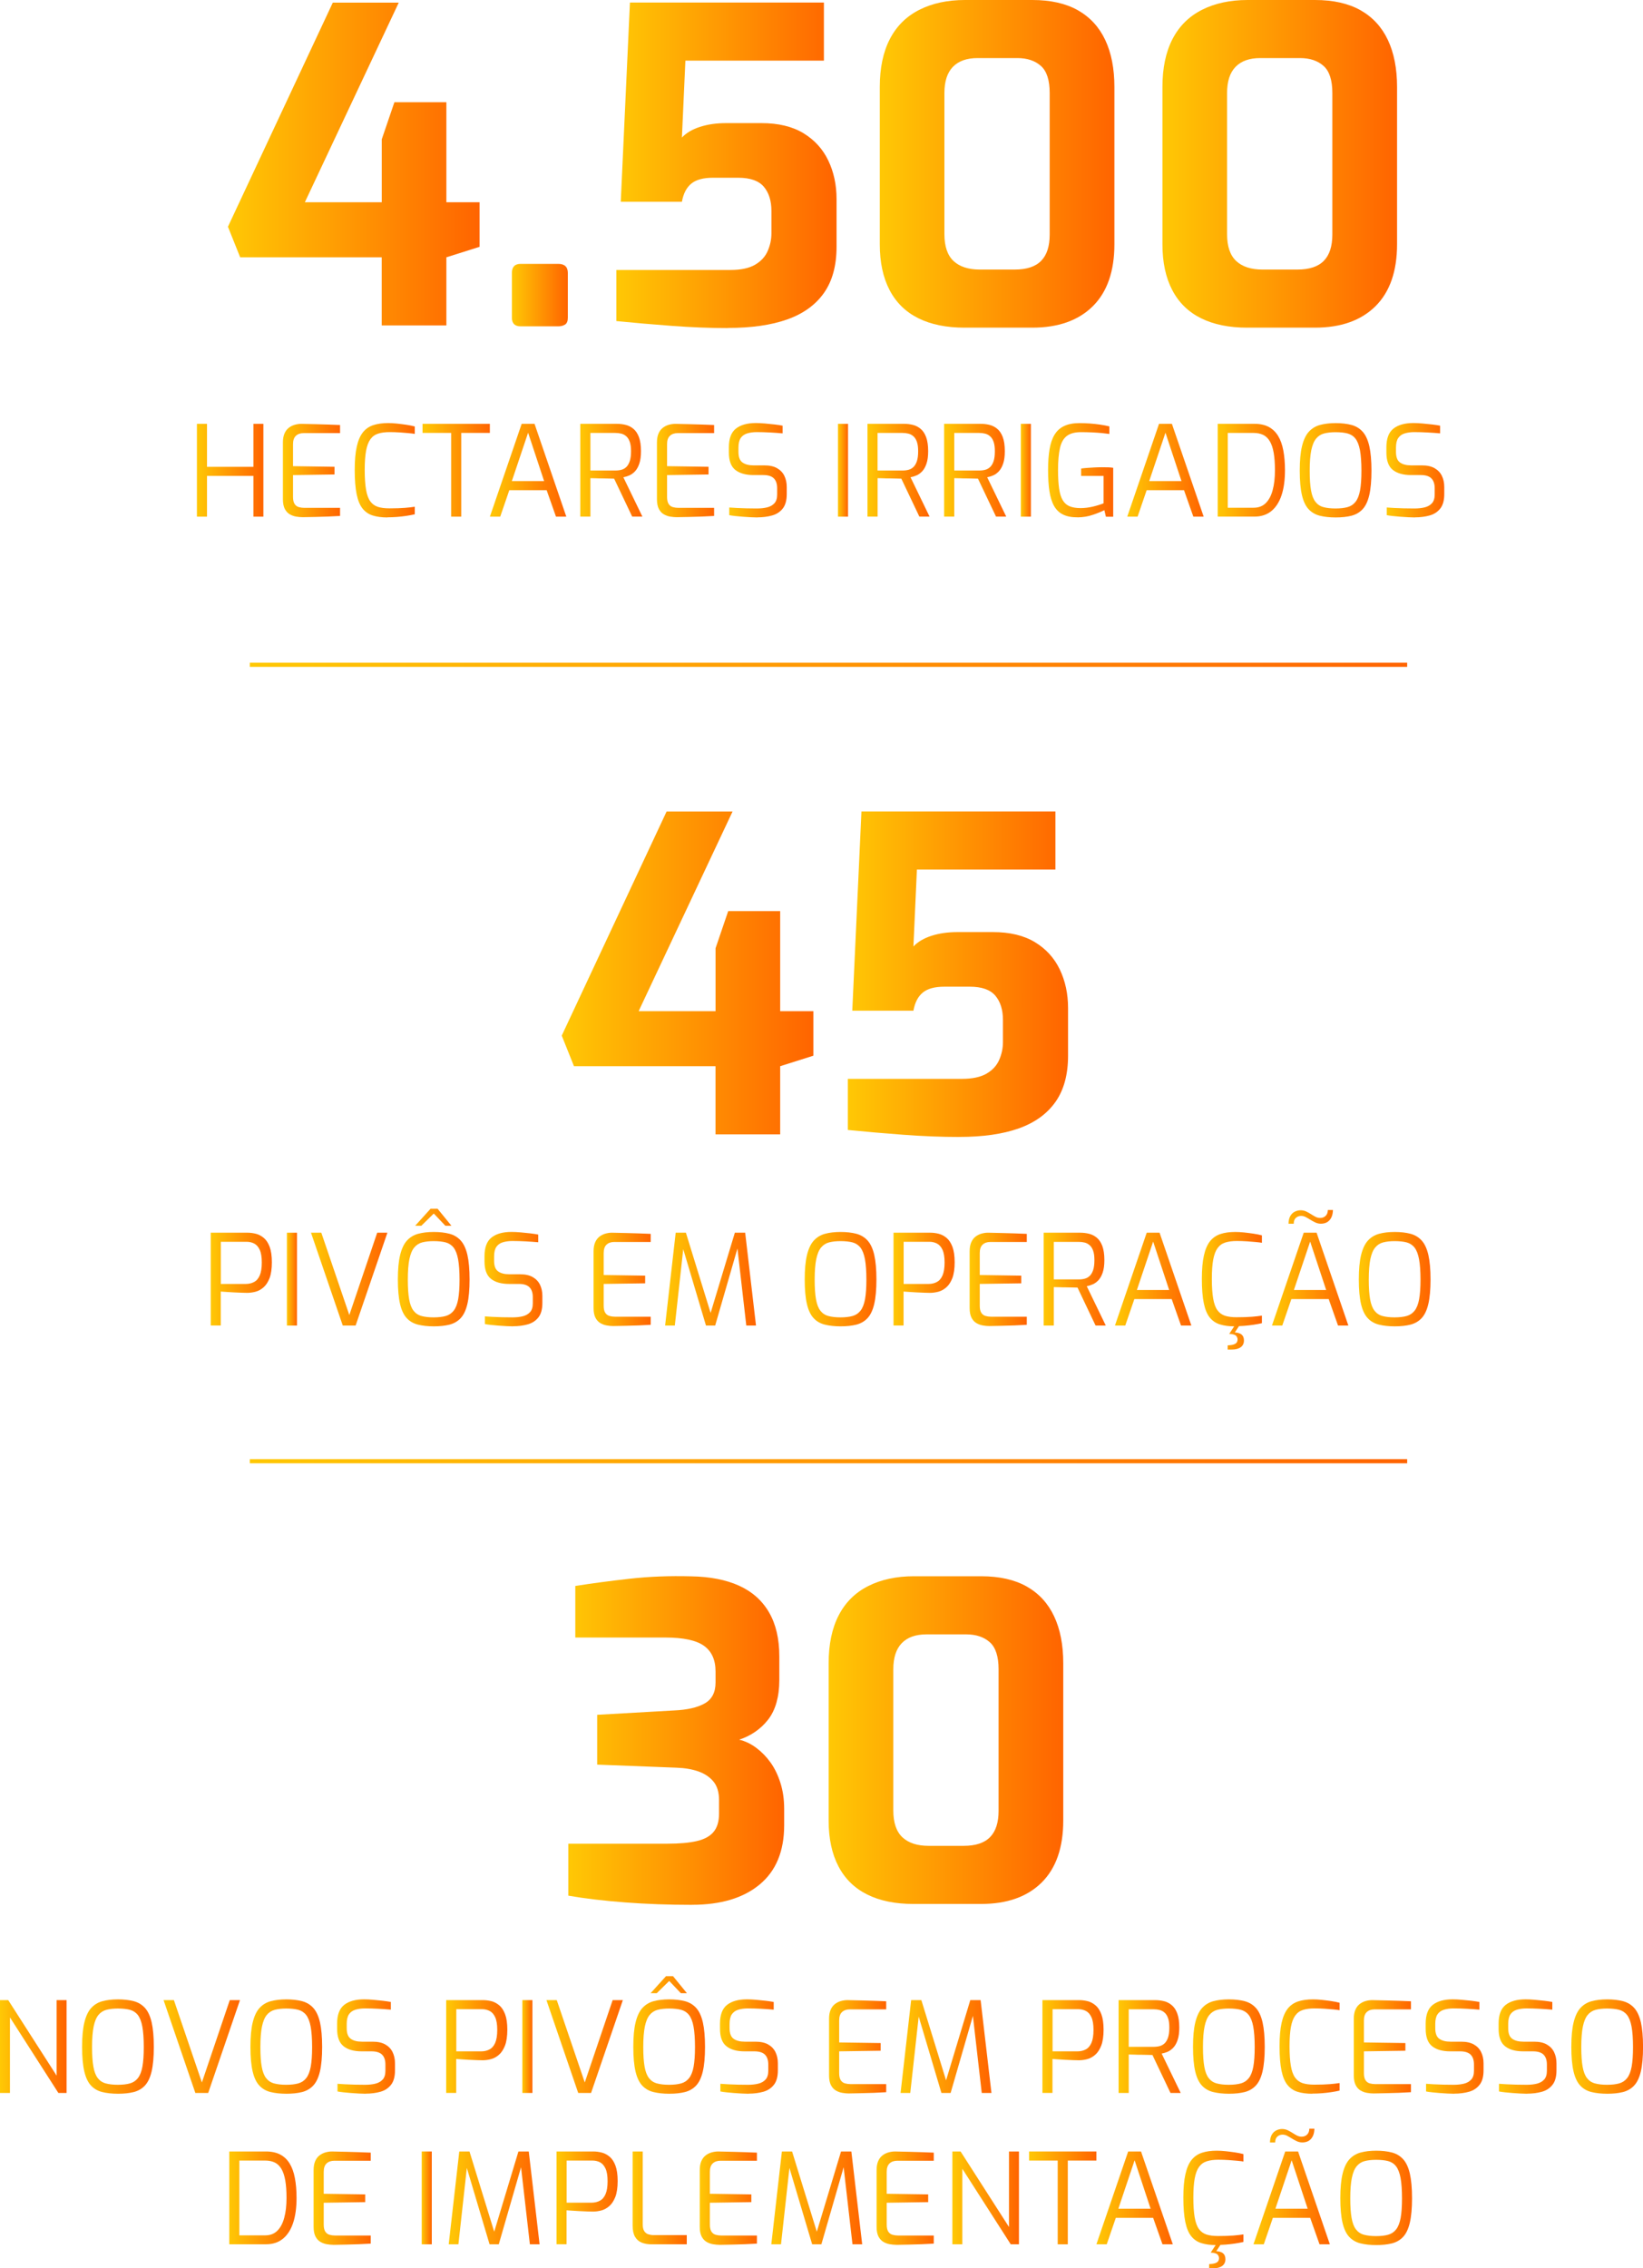<svg xmlns="http://www.w3.org/2000/svg" xmlns:xlink="http://www.w3.org/1999/xlink" id="Camada_2" data-name="Camada 2" viewBox="0 0 396.08 546.81"><defs><style>      .cls-1 {        fill: url(#Gradiente_sem_nome_15-39);      }      .cls-2 {        fill: url(#Gradiente_sem_nome_15-60);      }      .cls-3 {        fill: url(#Gradiente_sem_nome_15-25);      }      .cls-4 {        fill: url(#Gradiente_sem_nome_15-32);      }      .cls-5 {        fill: url(#Gradiente_sem_nome_15-12);      }      .cls-6 {        fill: url(#Gradiente_sem_nome_15-50);      }      .cls-7 {        fill: url(#Gradiente_sem_nome_15-47);      }      .cls-8 {        fill: url(#Gradiente_sem_nome_15-11);      }      .cls-9 {        fill: url(#Gradiente_sem_nome_15-54);      }      .cls-10 {        fill: url(#Gradiente_sem_nome_15-74);      }      .cls-11 {        fill: url(#Gradiente_sem_nome_15-49);      }      .cls-12 {        fill: url(#Gradiente_sem_nome_15-31);      }      .cls-13 {        fill: url(#Gradiente_sem_nome_15-29);      }      .cls-14 {        fill: url(#Gradiente_sem_nome_15-51);      }      .cls-15 {        fill: url(#Gradiente_sem_nome_15-13);      }      .cls-16 {        fill: url(#Gradiente_sem_nome_15-52);      }      .cls-17 {        fill: url(#Gradiente_sem_nome_15-73);      }      .cls-18 {        fill: url(#Gradiente_sem_nome_15-17);      }      .cls-19 {        fill: url(#Gradiente_sem_nome_15-69);      }      .cls-20 {        fill: url(#Gradiente_sem_nome_15-10);      }      .cls-21 {        fill: url(#Gradiente_sem_nome_15-2);      }      .cls-22 {        fill: url(#Gradiente_sem_nome_15-19);      }      .cls-23 {        fill: url(#Gradiente_sem_nome_15-53);      }      .cls-24 {        fill: url(#Gradiente_sem_nome_15-71);      }      .cls-25 {        fill: url(#Gradiente_sem_nome_15-24);      }      .cls-26 {        fill: url(#Gradiente_sem_nome_15-22);      }      .cls-27 {        fill: url(#Gradiente_sem_nome_15-42);      }      .cls-28 {        fill: url(#Gradiente_sem_nome_15-65);      }      .cls-29 {        fill: url(#Gradiente_sem_nome_15);      }      .cls-30 {        fill: url(#Gradiente_sem_nome_15-43);      }      .cls-31 {        fill: url(#Gradiente_sem_nome_15-76);      }      .cls-32 {        fill: url(#Gradiente_sem_nome_15-66);      }      .cls-33 {        fill: url(#Gradiente_sem_nome_15-48);      }      .cls-34 {        fill: url(#Gradiente_sem_nome_15-45);      }      .cls-35 {        fill: url(#Gradiente_sem_nome_15-5);      }      .cls-36 {        fill: url(#Gradiente_sem_nome_15-3);      }      .cls-37 {        fill: url(#Gradiente_sem_nome_15-4);      }      .cls-38 {        fill: url(#Gradiente_sem_nome_15-33);      }      .cls-39 {        fill: url(#Gradiente_sem_nome_15-14);      }      .cls-40 {        fill: url(#Gradiente_sem_nome_15-44);      }      .cls-41 {        fill: url(#Gradiente_sem_nome_15-26);      }      .cls-42 {        fill: url(#Gradiente_sem_nome_15-72);      }      .cls-43 {        fill: url(#Gradiente_sem_nome_15-21);      }      .cls-44 {        fill: url(#Gradiente_sem_nome_15-38);      }      .cls-45 {        fill: url(#Gradiente_sem_nome_15-59);      }      .cls-46 {        fill: url(#Gradiente_sem_nome_15-40);      }      .cls-47 {        fill: url(#Gradiente_sem_nome_15-20);      }      .cls-48 {        fill: url(#Gradiente_sem_nome_15-70);      }      .cls-49 {        fill: url(#Gradiente_sem_nome_15-35);      }      .cls-50 {        fill: url(#Gradiente_sem_nome_15-62);      }      .cls-51 {        fill: url(#Gradiente_sem_nome_15-41);      }      .cls-52 {        stroke: url(#Gradiente_sem_nome_15-78);      }      .cls-52, .cls-53 {        fill: #fff;        stroke-miterlimit: 10;      }      .cls-54 {        fill: url(#Gradiente_sem_nome_15-58);      }      .cls-55 {        fill: url(#Gradiente_sem_nome_15-67);      }      .cls-56 {        fill: url(#Gradiente_sem_nome_15-55);      }      .cls-57 {        fill: url(#Gradiente_sem_nome_15-68);      }      .cls-58 {        fill: url(#Gradiente_sem_nome_15-37);      }      .cls-59 {        fill: url(#Gradiente_sem_nome_15-15);      }      .cls-60 {        fill: url(#Gradiente_sem_nome_15-57);      }      .cls-61 {        fill: url(#Gradiente_sem_nome_15-18);      }      .cls-62 {        fill: url(#Gradiente_sem_nome_15-27);      }      .cls-63 {        fill: url(#Gradiente_sem_nome_15-6);      }      .cls-64 {        fill: url(#Gradiente_sem_nome_15-8);      }      .cls-65 {        fill: url(#Gradiente_sem_nome_15-63);      }      .cls-53 {        stroke: url(#Gradiente_sem_nome_15-77);      }      .cls-66 {        fill: url(#Gradiente_sem_nome_15-23);      }      .cls-67 {        fill: url(#Gradiente_sem_nome_15-75);      }      .cls-68 {        fill: url(#Gradiente_sem_nome_15-28);      }      .cls-69 {        fill: url(#Gradiente_sem_nome_15-34);      }      .cls-70 {        fill: url(#Gradiente_sem_nome_15-46);      }      .cls-71 {        fill: url(#Gradiente_sem_nome_15-36);      }      .cls-72 {        fill: url(#Gradiente_sem_nome_15-9);      }      .cls-73 {        fill: url(#Gradiente_sem_nome_15-7);      }      .cls-74 {        fill: url(#Gradiente_sem_nome_15-16);      }      .cls-75 {        fill: url(#Gradiente_sem_nome_15-56);      }      .cls-76 {        fill: url(#Gradiente_sem_nome_15-64);      }      .cls-77 {        fill: url(#Gradiente_sem_nome_15-61);      }      .cls-78 {        fill: url(#Gradiente_sem_nome_15-30);      }    </style><linearGradient id="Gradiente_sem_nome_15" data-name="Gradiente sem nome 15" x1="54.95" y1="39.55" x2="115.62" y2="39.55" gradientUnits="userSpaceOnUse"><stop offset="0" stop-color="#ffc805"></stop><stop offset="1" stop-color="#ff6400"></stop></linearGradient><linearGradient id="Gradiente_sem_nome_15-2" data-name="Gradiente sem nome 15" x1="123.41" y1="71.14" x2="136.89" y2="71.14" xlink:href="#Gradiente_sem_nome_15"></linearGradient><linearGradient id="Gradiente_sem_nome_15-3" data-name="Gradiente sem nome 15" x1="148.58" y1="39.86" x2="201.66" y2="39.86" xlink:href="#Gradiente_sem_nome_15"></linearGradient><linearGradient id="Gradiente_sem_nome_15-4" data-name="Gradiente sem nome 15" x1="212.08" y1="39.49" x2="268.64" y2="39.49" xlink:href="#Gradiente_sem_nome_15"></linearGradient><linearGradient id="Gradiente_sem_nome_15-5" data-name="Gradiente sem nome 15" x1="280.22" y1="39.49" x2="336.78" y2="39.49" xlink:href="#Gradiente_sem_nome_15"></linearGradient><linearGradient id="Gradiente_sem_nome_15-6" data-name="Gradiente sem nome 15" x1="47.47" y1="113.37" x2="63.49" y2="113.37" xlink:href="#Gradiente_sem_nome_15"></linearGradient><linearGradient id="Gradiente_sem_nome_15-7" data-name="Gradiente sem nome 15" x1="68.21" y1="113.43" x2="81.98" y2="113.43" xlink:href="#Gradiente_sem_nome_15"></linearGradient><linearGradient id="Gradiente_sem_nome_15-8" data-name="Gradiente sem nome 15" x1="85.51" y1="113.37" x2="99.98" y2="113.37" xlink:href="#Gradiente_sem_nome_15"></linearGradient><linearGradient id="Gradiente_sem_nome_15-9" data-name="Gradiente sem nome 15" x1="101.86" y1="113.37" x2="118.1" y2="113.37" xlink:href="#Gradiente_sem_nome_15"></linearGradient><linearGradient id="Gradiente_sem_nome_15-10" data-name="Gradiente sem nome 15" x1="118.1" y1="113.37" x2="136.52" y2="113.37" xlink:href="#Gradiente_sem_nome_15"></linearGradient><linearGradient id="Gradiente_sem_nome_15-11" data-name="Gradiente sem nome 15" x1="139.89" y1="113.37" x2="154.85" y2="113.37" xlink:href="#Gradiente_sem_nome_15"></linearGradient><linearGradient id="Gradiente_sem_nome_15-12" data-name="Gradiente sem nome 15" x1="158.38" y1="113.43" x2="172.15" y2="113.43" xlink:href="#Gradiente_sem_nome_15"></linearGradient><linearGradient id="Gradiente_sem_nome_15-13" data-name="Gradiente sem nome 15" x1="175.71" y1="113.37" x2="189.66" y2="113.37" xlink:href="#Gradiente_sem_nome_15"></linearGradient><linearGradient id="Gradiente_sem_nome_15-14" data-name="Gradiente sem nome 15" x1="202.01" y1="113.37" x2="204.44" y2="113.37" xlink:href="#Gradiente_sem_nome_15"></linearGradient><linearGradient id="Gradiente_sem_nome_15-15" data-name="Gradiente sem nome 15" x1="209.12" y1="113.37" x2="224.08" y2="113.37" xlink:href="#Gradiente_sem_nome_15"></linearGradient><linearGradient id="Gradiente_sem_nome_15-16" data-name="Gradiente sem nome 15" x1="227.6" y1="113.37" x2="242.56" y2="113.37" xlink:href="#Gradiente_sem_nome_15"></linearGradient><linearGradient id="Gradiente_sem_nome_15-17" data-name="Gradiente sem nome 15" x1="246.09" y1="113.37" x2="248.52" y2="113.37" xlink:href="#Gradiente_sem_nome_15"></linearGradient><linearGradient id="Gradiente_sem_nome_15-18" data-name="Gradiente sem nome 15" x1="252.65" y1="113.35" x2="268.34" y2="113.35" xlink:href="#Gradiente_sem_nome_15"></linearGradient><linearGradient id="Gradiente_sem_nome_15-19" data-name="Gradiente sem nome 15" x1="271.75" y1="113.37" x2="290.17" y2="113.37" xlink:href="#Gradiente_sem_nome_15"></linearGradient><linearGradient id="Gradiente_sem_nome_15-20" data-name="Gradiente sem nome 15" x1="293.55" y1="113.37" x2="309.75" y2="113.37" xlink:href="#Gradiente_sem_nome_15"></linearGradient><linearGradient id="Gradiente_sem_nome_15-21" data-name="Gradiente sem nome 15" x1="313.34" y1="113.37" x2="330.61" y2="113.37" xlink:href="#Gradiente_sem_nome_15"></linearGradient><linearGradient id="Gradiente_sem_nome_15-22" data-name="Gradiente sem nome 15" x1="334.22" y1="113.37" x2="348.18" y2="113.37" xlink:href="#Gradiente_sem_nome_15"></linearGradient><linearGradient id="Gradiente_sem_nome_15-23" data-name="Gradiente sem nome 15" x1="135.41" y1="234.55" x2="196.08" y2="234.55" xlink:href="#Gradiente_sem_nome_15"></linearGradient><linearGradient id="Gradiente_sem_nome_15-24" data-name="Gradiente sem nome 15" x1="204.4" y1="234.86" x2="257.48" y2="234.86" xlink:href="#Gradiente_sem_nome_15"></linearGradient><linearGradient id="Gradiente_sem_nome_15-25" data-name="Gradiente sem nome 15" x1="50.8" y1="308.37" x2="65.55" y2="308.37" xlink:href="#Gradiente_sem_nome_15"></linearGradient><linearGradient id="Gradiente_sem_nome_15-26" data-name="Gradiente sem nome 15" x1="69.16" y1="308.37" x2="71.6" y2="308.37" xlink:href="#Gradiente_sem_nome_15"></linearGradient><linearGradient id="Gradiente_sem_nome_15-27" data-name="Gradiente sem nome 15" x1="74.97" y1="308.37" x2="93.39" y2="308.37" xlink:href="#Gradiente_sem_nome_15"></linearGradient><linearGradient id="Gradiente_sem_nome_15-28" data-name="Gradiente sem nome 15" x1="95.92" y1="305.57" x2="113.19" y2="305.57" xlink:href="#Gradiente_sem_nome_15"></linearGradient><linearGradient id="Gradiente_sem_nome_15-29" data-name="Gradiente sem nome 15" x1="116.8" y1="308.37" x2="130.76" y2="308.37" xlink:href="#Gradiente_sem_nome_15"></linearGradient><linearGradient id="Gradiente_sem_nome_15-30" data-name="Gradiente sem nome 15" x1="143.1" y1="308.43" x2="156.87" y2="308.43" xlink:href="#Gradiente_sem_nome_15"></linearGradient><linearGradient id="Gradiente_sem_nome_15-31" data-name="Gradiente sem nome 15" x1="160.34" y1="308.37" x2="182.26" y2="308.37" xlink:href="#Gradiente_sem_nome_15"></linearGradient><linearGradient id="Gradiente_sem_nome_15-32" data-name="Gradiente sem nome 15" x1="193.99" y1="308.37" x2="211.26" y2="308.37" xlink:href="#Gradiente_sem_nome_15"></linearGradient><linearGradient id="Gradiente_sem_nome_15-33" data-name="Gradiente sem nome 15" x1="215.4" y1="308.37" x2="230.14" y2="308.37" xlink:href="#Gradiente_sem_nome_15"></linearGradient><linearGradient id="Gradiente_sem_nome_15-34" data-name="Gradiente sem nome 15" x1="233.76" y1="308.43" x2="247.53" y2="308.43" xlink:href="#Gradiente_sem_nome_15"></linearGradient><linearGradient id="Gradiente_sem_nome_15-35" data-name="Gradiente sem nome 15" x1="251.6" y1="308.37" x2="266.56" y2="308.37" xlink:href="#Gradiente_sem_nome_15"></linearGradient><linearGradient id="Gradiente_sem_nome_15-36" data-name="Gradiente sem nome 15" x1="268.78" y1="308.37" x2="287.21" y2="308.37" xlink:href="#Gradiente_sem_nome_15"></linearGradient><linearGradient id="Gradiente_sem_nome_15-37" data-name="Gradiente sem nome 15" x1="289.73" y1="311.16" x2="304.2" y2="311.16" xlink:href="#Gradiente_sem_nome_15"></linearGradient><linearGradient id="Gradiente_sem_nome_15-38" data-name="Gradiente sem nome 15" x1="306.63" y1="305.63" x2="325.06" y2="305.63" xlink:href="#Gradiente_sem_nome_15"></linearGradient><linearGradient id="Gradiente_sem_nome_15-39" data-name="Gradiente sem nome 15" x1="327.58" y1="308.37" x2="344.85" y2="308.37" xlink:href="#Gradiente_sem_nome_15"></linearGradient><linearGradient id="Gradiente_sem_nome_15-40" data-name="Gradiente sem nome 15" x1="136.99" y1="419.58" x2="189.02" y2="419.58" xlink:href="#Gradiente_sem_nome_15"></linearGradient><linearGradient id="Gradiente_sem_nome_15-41" data-name="Gradiente sem nome 15" x1="199.76" y1="419.49" x2="256.32" y2="419.49" xlink:href="#Gradiente_sem_nome_15"></linearGradient><linearGradient id="Gradiente_sem_nome_15-42" data-name="Gradiente sem nome 15" x1="0" y1="493.37" x2="16.05" y2="493.37" xlink:href="#Gradiente_sem_nome_15"></linearGradient><linearGradient id="Gradiente_sem_nome_15-43" data-name="Gradiente sem nome 15" x1="19.79" y1="493.37" x2="37.06" y2="493.37" xlink:href="#Gradiente_sem_nome_15"></linearGradient><linearGradient id="Gradiente_sem_nome_15-44" data-name="Gradiente sem nome 15" x1="39.43" y1="493.37" x2="57.86" y2="493.37" xlink:href="#Gradiente_sem_nome_15"></linearGradient><linearGradient id="Gradiente_sem_nome_15-45" data-name="Gradiente sem nome 15" x1="60.38" y1="493.37" x2="77.65" y2="493.37" xlink:href="#Gradiente_sem_nome_15"></linearGradient><linearGradient id="Gradiente_sem_nome_15-46" data-name="Gradiente sem nome 15" x1="81.27" y1="493.37" x2="95.22" y2="493.37" xlink:href="#Gradiente_sem_nome_15"></linearGradient><linearGradient id="Gradiente_sem_nome_15-47" data-name="Gradiente sem nome 15" x1="107.56" y1="493.37" x2="122.31" y2="493.37" xlink:href="#Gradiente_sem_nome_15"></linearGradient><linearGradient id="Gradiente_sem_nome_15-48" data-name="Gradiente sem nome 15" x1="125.92" y1="493.37" x2="128.36" y2="493.37" xlink:href="#Gradiente_sem_nome_15"></linearGradient><linearGradient id="Gradiente_sem_nome_15-49" data-name="Gradiente sem nome 15" x1="131.73" y1="493.37" x2="150.16" y2="493.37" xlink:href="#Gradiente_sem_nome_15"></linearGradient><linearGradient id="Gradiente_sem_nome_15-50" data-name="Gradiente sem nome 15" x1="152.68" y1="490.57" x2="169.95" y2="490.57" xlink:href="#Gradiente_sem_nome_15"></linearGradient><linearGradient id="Gradiente_sem_nome_15-51" data-name="Gradiente sem nome 15" x1="173.56" y1="493.37" x2="187.52" y2="493.37" xlink:href="#Gradiente_sem_nome_15"></linearGradient><linearGradient id="Gradiente_sem_nome_15-52" data-name="Gradiente sem nome 15" x1="199.86" y1="493.43" x2="213.63" y2="493.43" xlink:href="#Gradiente_sem_nome_15"></linearGradient><linearGradient id="Gradiente_sem_nome_15-53" data-name="Gradiente sem nome 15" x1="217.1" y1="493.37" x2="239.02" y2="493.37" xlink:href="#Gradiente_sem_nome_15"></linearGradient><linearGradient id="Gradiente_sem_nome_15-54" data-name="Gradiente sem nome 15" x1="251.3" y1="493.37" x2="266.05" y2="493.37" xlink:href="#Gradiente_sem_nome_15"></linearGradient><linearGradient id="Gradiente_sem_nome_15-55" data-name="Gradiente sem nome 15" x1="269.66" y1="493.37" x2="284.62" y2="493.37" xlink:href="#Gradiente_sem_nome_15"></linearGradient><linearGradient id="Gradiente_sem_nome_15-56" data-name="Gradiente sem nome 15" x1="287.6" y1="493.37" x2="304.87" y2="493.37" xlink:href="#Gradiente_sem_nome_15"></linearGradient><linearGradient id="Gradiente_sem_nome_15-57" data-name="Gradiente sem nome 15" x1="308.46" y1="493.37" x2="322.93" y2="493.37" xlink:href="#Gradiente_sem_nome_15"></linearGradient><linearGradient id="Gradiente_sem_nome_15-58" data-name="Gradiente sem nome 15" x1="326.36" y1="493.43" x2="340.14" y2="493.43" xlink:href="#Gradiente_sem_nome_15"></linearGradient><linearGradient id="Gradiente_sem_nome_15-59" data-name="Gradiente sem nome 15" x1="343.69" y1="493.37" x2="357.65" y2="493.37" xlink:href="#Gradiente_sem_nome_15"></linearGradient><linearGradient id="Gradiente_sem_nome_15-60" data-name="Gradiente sem nome 15" x1="361.27" y1="493.37" x2="375.22" y2="493.37" xlink:href="#Gradiente_sem_nome_15"></linearGradient><linearGradient id="Gradiente_sem_nome_15-61" data-name="Gradiente sem nome 15" x1="378.81" y1="493.37" x2="396.08" y2="493.37" xlink:href="#Gradiente_sem_nome_15"></linearGradient><linearGradient id="Gradiente_sem_nome_15-62" data-name="Gradiente sem nome 15" x1="55.27" y1="529.85" x2="71.47" y2="529.85" xlink:href="#Gradiente_sem_nome_15"></linearGradient><linearGradient id="Gradiente_sem_nome_15-63" data-name="Gradiente sem nome 15" x1="75.61" y1="529.91" x2="89.38" y2="529.91" xlink:href="#Gradiente_sem_nome_15"></linearGradient><linearGradient id="Gradiente_sem_nome_15-64" data-name="Gradiente sem nome 15" x1="101.66" y1="529.85" x2="104.09" y2="529.85" xlink:href="#Gradiente_sem_nome_15"></linearGradient><linearGradient id="Gradiente_sem_nome_15-65" data-name="Gradiente sem nome 15" x1="108.17" y1="529.85" x2="130.09" y2="529.85" xlink:href="#Gradiente_sem_nome_15"></linearGradient><linearGradient id="Gradiente_sem_nome_15-66" data-name="Gradiente sem nome 15" x1="134.16" y1="529.85" x2="148.91" y2="529.85" xlink:href="#Gradiente_sem_nome_15"></linearGradient><linearGradient id="Gradiente_sem_nome_15-67" data-name="Gradiente sem nome 15" x1="152.52" y1="529.85" x2="165.57" y2="529.85" xlink:href="#Gradiente_sem_nome_15"></linearGradient><linearGradient id="Gradiente_sem_nome_15-68" data-name="Gradiente sem nome 15" x1="168.7" y1="529.91" x2="182.47" y2="529.91" xlink:href="#Gradiente_sem_nome_15"></linearGradient><linearGradient id="Gradiente_sem_nome_15-69" data-name="Gradiente sem nome 15" x1="185.94" y1="529.85" x2="207.86" y2="529.85" xlink:href="#Gradiente_sem_nome_15"></linearGradient><linearGradient id="Gradiente_sem_nome_15-70" data-name="Gradiente sem nome 15" x1="211.32" y1="529.91" x2="225.1" y2="529.91" xlink:href="#Gradiente_sem_nome_15"></linearGradient><linearGradient id="Gradiente_sem_nome_15-71" data-name="Gradiente sem nome 15" x1="229.59" y1="529.85" x2="245.65" y2="529.85" xlink:href="#Gradiente_sem_nome_15"></linearGradient><linearGradient id="Gradiente_sem_nome_15-72" data-name="Gradiente sem nome 15" x1="248.08" y1="529.85" x2="264.31" y2="529.85" xlink:href="#Gradiente_sem_nome_15"></linearGradient><linearGradient id="Gradiente_sem_nome_15-73" data-name="Gradiente sem nome 15" x1="264.31" y1="529.85" x2="282.74" y2="529.85" xlink:href="#Gradiente_sem_nome_15"></linearGradient><linearGradient id="Gradiente_sem_nome_15-74" data-name="Gradiente sem nome 15" x1="285.26" y1="532.65" x2="299.73" y2="532.65" xlink:href="#Gradiente_sem_nome_15"></linearGradient><linearGradient id="Gradiente_sem_nome_15-75" data-name="Gradiente sem nome 15" x1="302.17" y1="527.11" x2="320.59" y2="527.11" xlink:href="#Gradiente_sem_nome_15"></linearGradient><linearGradient id="Gradiente_sem_nome_15-76" data-name="Gradiente sem nome 15" x1="323.11" y1="529.85" x2="340.38" y2="529.85" xlink:href="#Gradiente_sem_nome_15"></linearGradient><linearGradient id="Gradiente_sem_nome_15-77" data-name="Gradiente sem nome 15" x1="60.23" y1="352.26" x2="339.23" y2="352.26" xlink:href="#Gradiente_sem_nome_15"></linearGradient><linearGradient id="Gradiente_sem_nome_15-78" data-name="Gradiente sem nome 15" x1="60.23" y1="160.26" x2="339.23" y2="160.26" xlink:href="#Gradiente_sem_nome_15"></linearGradient></defs><g id="Camada_1-2" data-name="Camada 1"><g><g><g><path class="cls-29" d="M92.02,78.46v-16.43h-34.12l-2.95-7.37L80.23.63h15.9l-22.64,48.13h18.54v-15.17l3.05-8.95h12.53v24.12h8v10.74l-8,2.53v16.43h-15.59Z"></path><path class="cls-21" d="M125.51,78.67c-1.41,0-2.11-.7-2.11-2.11v-10.74c0-1.47.7-2.21,2.11-2.21h9.06c1.54,0,2.32.74,2.32,2.21v10.74c0,.84-.23,1.41-.68,1.69-.46.28-1,.42-1.63.42h-9.06Z"></path><path class="cls-36" d="M175.44,79.09c-4.28,0-8.78-.18-13.48-.53-4.71-.35-9.16-.74-13.38-1.16v-12.32h27.49c2.53,0,4.51-.42,5.95-1.26,1.44-.84,2.46-1.95,3.05-3.32.6-1.37.9-2.79.9-4.27v-5.37c0-2.46-.62-4.41-1.84-5.85-1.23-1.44-3.28-2.16-6.16-2.16h-6.11c-2.32,0-4.06.47-5.21,1.42-1.16.95-1.91,2.41-2.26,4.37h-14.74l2.21-48.03h46.76v14.01h-33.39l-.84,18.54c1.05-1.12,2.51-1.98,4.37-2.58,1.86-.6,3.95-.9,6.27-.9h8.53c4.07,0,7.44.81,10.11,2.42,2.67,1.62,4.67,3.81,6,6.58,1.33,2.77,2,5.88,2,9.32v11.48c0,4.56-1.02,8.29-3.05,11.16-2.04,2.88-4.99,5-8.85,6.37-3.86,1.37-8.64,2.05-14.32,2.05Z"></path><path class="cls-37" d="M232.52,78.99c-4.35,0-8.06-.75-11.11-2.26-3.05-1.51-5.37-3.77-6.95-6.79-1.58-3.02-2.37-6.7-2.37-11.06V20.96c0-4.56.81-8.41,2.42-11.53,1.61-3.12,3.98-5.48,7.11-7.06,3.12-1.58,6.79-2.37,11.01-2.37h16.22c4.42,0,8.09.83,11.01,2.48,2.91,1.65,5.11,4.04,6.58,7.16,1.47,3.12,2.21,6.9,2.21,11.32v37.91c0,6.53-1.74,11.52-5.21,14.96-3.48,3.44-8.34,5.16-14.59,5.16h-16.32ZM236.2,64.98h8.43c2.88,0,5-.7,6.37-2.11,1.37-1.4,2.05-3.51,2.05-6.32V22.43c0-3.09-.7-5.27-2.11-6.53-1.41-1.26-3.3-1.9-5.69-1.9h-9.58c-2.6,0-4.58.7-5.95,2.11-1.37,1.41-2.05,3.51-2.05,6.32v34.02c0,2.95.74,5.11,2.21,6.48s3.58,2.05,6.32,2.05Z"></path><path class="cls-35" d="M300.66,78.99c-4.35,0-8.06-.75-11.11-2.26-3.05-1.51-5.37-3.77-6.95-6.79-1.58-3.02-2.37-6.7-2.37-11.06V20.96c0-4.56.81-8.41,2.42-11.53,1.61-3.12,3.98-5.48,7.11-7.06,3.12-1.58,6.79-2.37,11.01-2.37h16.22c4.42,0,8.09.83,11.01,2.48,2.91,1.65,5.11,4.04,6.58,7.16,1.47,3.12,2.21,6.9,2.21,11.32v37.91c0,6.53-1.74,11.52-5.21,14.96-3.48,3.44-8.34,5.16-14.59,5.16h-16.32ZM304.34,64.98h8.43c2.88,0,5-.7,6.37-2.11,1.37-1.4,2.05-3.51,2.05-6.32V22.43c0-3.09-.7-5.27-2.11-6.53-1.41-1.26-3.3-1.9-5.69-1.9h-9.58c-2.6,0-4.58.7-5.95,2.11-1.37,1.41-2.05,3.51-2.05,6.32v34.02c0,2.95.74,5.11,2.21,6.48s3.58,2.05,6.32,2.05Z"></path></g><g><path class="cls-63" d="M47.47,124.55v-22.38h2.43v10.37h11.19v-10.37h2.4v22.38h-2.4v-9.82h-11.19v9.82h-2.43Z"></path><path class="cls-73" d="M72.95,124.68c-.49,0-1-.05-1.55-.14s-1.06-.28-1.55-.56c-.49-.28-.88-.71-1.19-1.29-.3-.58-.46-1.36-.46-2.36v-13.65c0-.87.13-1.6.38-2.17.25-.58.59-1.03,1.02-1.37.43-.33.9-.58,1.43-.73.53-.15,1.05-.23,1.58-.23,1.26.02,2.42.05,3.5.08,1.07.03,2.09.06,3.06.09.96.03,1.9.07,2.81.11v1.95h-8.76c-.79,0-1.42.21-1.88.64-.47.43-.7,1.1-.7,2.04v5.29l10,.15v1.85l-10,.15v5.26c0,.75.13,1.32.38,1.7.25.39.59.64,1.02.76.43.12.86.18,1.31.18h8.63v1.95c-.93.06-1.91.11-2.93.15-1.02.04-2.05.07-3.07.09-1.02.02-2.03.04-3.02.06Z"></path><path class="cls-64" d="M93.38,124.74c-1.34,0-2.5-.15-3.5-.46-.99-.3-1.81-.86-2.46-1.66-.65-.8-1.13-1.95-1.44-3.45-.31-1.5-.47-3.46-.47-5.87,0-2.27.16-4.14.49-5.61.32-1.47.82-2.62,1.47-3.45.66-.83,1.49-1.41,2.51-1.75,1.01-.33,2.21-.5,3.59-.5.63,0,1.33.04,2.1.12.77.08,1.53.18,2.28.29.75.11,1.43.25,2.04.41v1.79c-.34-.06-.83-.12-1.46-.18-.63-.06-1.34-.12-2.14-.17-.8-.05-1.62-.08-2.45-.08-1.07,0-2,.12-2.77.36-.77.24-1.39.69-1.87,1.35-.48.66-.83,1.59-1.05,2.78-.22,1.2-.33,2.75-.33,4.65s.11,3.5.32,4.73c.21,1.23.55,2.16,1.02,2.81.47.65,1.07,1.09,1.82,1.34.75.24,1.68.36,2.8.36,1.52,0,2.77-.04,3.74-.12.97-.08,1.76-.17,2.37-.27v1.82c-.61.14-1.28.27-2.02.38-.74.11-1.5.2-2.28.26-.78.06-1.55.09-2.3.09Z"></path><path class="cls-72" d="M108.76,124.55v-20.19h-6.9v-2.19h16.23v2.19h-6.9v20.19h-2.43Z"></path><path class="cls-20" d="M118.1,124.55l7.66-22.38h3.1l7.66,22.38h-2.49l-2.25-6.38h-9l-2.19,6.38h-2.49ZM123.39,115.98h7.78l-3.86-11.67-3.92,11.67Z"></path><path class="cls-8" d="M139.89,124.55v-22.38h8.82c.73,0,1.44.09,2.13.26.69.17,1.31.49,1.87.96.56.47,1,1.13,1.32,1.99s.49,1.99.49,3.39c0,1.22-.13,2.21-.4,2.99-.26.78-.61,1.4-1.03,1.85s-.89.79-1.38,1c-.5.21-.98.36-1.44.44l4.59,9.49h-2.46l-4.35-9.15c-.32,0-.73-.01-1.22-.03-.49-.02-1-.03-1.55-.03s-1.08,0-1.6-.03c-.52-.02-.97-.03-1.35-.03v9.27h-2.43ZM142.33,113.43h6.02c.53,0,1.01-.06,1.46-.18s.84-.35,1.19-.68c.34-.33.62-.81.82-1.41.2-.61.3-1.4.3-2.37s-.1-1.69-.3-2.27c-.2-.58-.48-1.02-.84-1.34-.35-.31-.76-.53-1.2-.64-.45-.11-.92-.17-1.43-.17h-6.02v9.06Z"></path><path class="cls-5" d="M163.12,124.68c-.49,0-1-.05-1.55-.14s-1.06-.28-1.55-.56c-.49-.28-.88-.71-1.19-1.29-.3-.58-.46-1.36-.46-2.36v-13.65c0-.87.13-1.6.38-2.17.25-.58.59-1.03,1.02-1.37.43-.33.9-.58,1.43-.73.53-.15,1.05-.23,1.58-.23,1.26.02,2.42.05,3.5.08,1.07.03,2.09.06,3.06.09.96.03,1.9.07,2.81.11v1.95h-8.76c-.79,0-1.42.21-1.88.64-.47.43-.7,1.1-.7,2.04v5.29l10,.15v1.85l-10,.15v5.26c0,.75.13,1.32.38,1.7.25.39.59.64,1.02.76.43.12.86.18,1.31.18h8.63v1.95c-.93.06-1.91.11-2.93.15-1.02.04-2.05.07-3.07.09-1.02.02-2.03.04-3.02.06Z"></path><path class="cls-15" d="M182.58,124.74c-.45,0-.98-.02-1.6-.05-.62-.03-1.25-.07-1.9-.12-.65-.05-1.26-.11-1.84-.17-.58-.06-1.06-.13-1.44-.21v-1.85c.51.04,1.12.08,1.85.12.73.04,1.51.07,2.36.09.84.02,1.67.03,2.48.03.91,0,1.73-.09,2.46-.27.73-.18,1.31-.52,1.75-1,.44-.49.65-1.19.65-2.1v-1.52c0-1.03-.26-1.82-.79-2.36-.53-.54-1.38-.81-2.55-.81h-2.4c-1.84,0-3.29-.41-4.33-1.22-1.04-.81-1.57-2.21-1.57-4.2v-1.28c0-2.11.57-3.61,1.7-4.5,1.13-.89,2.74-1.34,4.8-1.34.65,0,1.38.04,2.19.11.81.07,1.6.15,2.36.24.76.09,1.39.19,1.9.29v1.85c-.89-.08-1.9-.15-3.02-.21-1.12-.06-2.18-.09-3.18-.09-.91,0-1.7.11-2.37.32s-1.18.59-1.54,1.12c-.35.54-.53,1.3-.53,2.3v1.03c0,1.24.32,2.09.97,2.55.65.47,1.55.7,2.71.7h2.58c1.24,0,2.25.22,3.04.67s1.38,1.06,1.76,1.84c.38.78.58,1.68.58,2.69v1.73c0,1.5-.32,2.66-.96,3.47-.64.81-1.49,1.37-2.55,1.67-1.06.3-2.26.46-3.57.46Z"></path><path class="cls-39" d="M202.01,124.55v-22.38h2.43v22.38h-2.43Z"></path><path class="cls-59" d="M209.12,124.55v-22.38h8.82c.73,0,1.44.09,2.13.26.69.17,1.31.49,1.87.96.56.47,1,1.13,1.32,1.99s.49,1.99.49,3.39c0,1.22-.13,2.21-.4,2.99-.26.78-.61,1.4-1.03,1.85s-.89.79-1.38,1c-.5.21-.98.36-1.44.44l4.59,9.49h-2.46l-4.35-9.15c-.32,0-.73-.01-1.22-.03-.49-.02-1-.03-1.55-.03s-1.08,0-1.6-.03c-.52-.02-.97-.03-1.35-.03v9.27h-2.43ZM211.55,113.43h6.02c.53,0,1.01-.06,1.46-.18s.84-.35,1.19-.68c.34-.33.62-.81.82-1.41.2-.61.3-1.4.3-2.37s-.1-1.69-.3-2.27c-.2-.58-.48-1.02-.84-1.34-.35-.31-.76-.53-1.2-.64-.45-.11-.92-.17-1.43-.17h-6.02v9.06Z"></path><path class="cls-74" d="M227.6,124.55v-22.38h8.82c.73,0,1.44.09,2.13.26.69.17,1.31.49,1.87.96.56.47,1,1.13,1.32,1.99s.49,1.99.49,3.39c0,1.22-.13,2.21-.4,2.99-.26.78-.61,1.4-1.03,1.85s-.89.79-1.38,1c-.5.21-.98.36-1.44.44l4.59,9.49h-2.46l-4.35-9.15c-.32,0-.73-.01-1.22-.03-.49-.02-1-.03-1.55-.03s-1.08,0-1.6-.03c-.52-.02-.97-.03-1.35-.03v9.27h-2.43ZM230.04,113.43h6.02c.53,0,1.01-.06,1.46-.18s.84-.35,1.19-.68c.34-.33.62-.81.82-1.41.2-.61.3-1.4.3-2.37s-.1-1.69-.3-2.27c-.2-.58-.48-1.02-.84-1.34-.35-.31-.76-.53-1.2-.64-.45-.11-.92-.17-1.43-.17h-6.02v9.06Z"></path><path class="cls-18" d="M246.09,124.55v-22.38h2.43v22.38h-2.43Z"></path><path class="cls-61" d="M259.83,124.71c-1.42.02-2.59-.2-3.53-.65s-1.66-1.15-2.19-2.08c-.53-.93-.9-2.12-1.12-3.56s-.33-3.14-.33-5.11.12-3.54.35-4.96c.23-1.42.63-2.6,1.2-3.54.57-.94,1.34-1.65,2.33-2.11.98-.47,2.21-.7,3.69-.7.79,0,1.61.03,2.46.09.85.06,1.68.15,2.49.27s1.56.26,2.25.43v1.82c-.41-.06-.97-.13-1.7-.2-.73-.07-1.55-.13-2.45-.17-.9-.04-1.8-.06-2.69-.06-1.46,0-2.59.3-3.39.9-.8.6-1.36,1.57-1.67,2.92-.31,1.35-.47,3.13-.47,5.34,0,1.78.09,3.26.26,4.44.17,1.18.46,2.11.87,2.8.41.69.96,1.18,1.66,1.47.7.29,1.59.44,2.66.44.95,0,1.94-.12,2.95-.36,1.01-.24,1.87-.51,2.58-.79v-6.6h-5.41v-1.79c.38-.06.85-.11,1.4-.15s1.13-.08,1.75-.11c.62-.03,1.24-.05,1.87-.05.53,0,1.02,0,1.49.02s.87.05,1.22.11v11.8h-1.76l-.37-1.58c-.73.36-1.66.74-2.78,1.12-1.12.39-2.33.59-3.6.61Z"></path><path class="cls-22" d="M271.75,124.55l7.66-22.38h3.1l7.66,22.38h-2.49l-2.25-6.38h-9l-2.19,6.38h-2.49ZM277.04,115.98h7.78l-3.86-11.67-3.92,11.67Z"></path><path class="cls-47" d="M293.55,124.55v-22.38h8.85c1.36,0,2.5.25,3.44.74.93.5,1.69,1.22,2.27,2.17.58.95,1,2.12,1.26,3.51.26,1.39.4,2.98.4,4.76,0,2.35-.27,4.36-.82,6.02-.55,1.66-1.37,2.94-2.46,3.83-1.09.89-2.45,1.34-4.07,1.34h-8.85ZM295.98,122.4h6.23c1.2,0,2.17-.37,2.92-1.11.75-.74,1.31-1.78,1.67-3.13.37-1.35.55-2.94.55-4.79,0-1.66-.1-3.07-.3-4.21-.2-1.14-.51-2.07-.93-2.78-.42-.71-.95-1.22-1.6-1.54-.65-.31-1.42-.47-2.31-.47h-6.23v18.03Z"></path><path class="cls-43" d="M321.97,124.74c-1.44,0-2.7-.14-3.79-.41-1.08-.27-1.99-.8-2.71-1.57-.72-.77-1.26-1.9-1.61-3.4-.35-1.5-.53-3.47-.53-5.9s.18-4.4.55-5.91c.37-1.51.91-2.67,1.64-3.47.73-.8,1.63-1.35,2.71-1.64,1.07-.29,2.32-.44,3.74-.44s2.73.15,3.82.44c1.08.29,1.99.84,2.71,1.64.72.8,1.25,1.96,1.6,3.47.34,1.51.52,3.48.52,5.91s-.18,4.4-.53,5.9c-.35,1.5-.89,2.63-1.61,3.4-.72.77-1.62,1.29-2.69,1.57-1.07.27-2.34.41-3.8.41ZM321.97,122.58c1.13,0,2.1-.11,2.89-.33.79-.22,1.43-.65,1.93-1.29.5-.64.86-1.56,1.08-2.75.22-1.2.33-2.78.33-4.74s-.12-3.69-.35-4.93c-.23-1.24-.6-2.17-1.09-2.8s-1.14-1.04-1.92-1.25c-.78-.2-1.74-.3-2.87-.3-1.05,0-1.97.1-2.75.3-.78.2-1.43.62-1.95,1.25-.52.63-.9,1.56-1.16,2.8-.25,1.24-.38,2.88-.38,4.93s.11,3.55.32,4.74c.21,1.2.56,2.11,1.05,2.75.49.64,1.13,1.07,1.93,1.29.8.22,1.78.33,2.93.33Z"></path><path class="cls-26" d="M341.09,124.74c-.45,0-.98-.02-1.6-.05-.62-.03-1.25-.07-1.9-.12-.65-.05-1.26-.11-1.84-.17-.58-.06-1.06-.13-1.44-.21v-1.85c.51.04,1.12.08,1.85.12.73.04,1.51.07,2.36.09.84.02,1.67.03,2.48.03.91,0,1.73-.09,2.46-.27.73-.18,1.31-.52,1.75-1,.44-.49.65-1.19.65-2.1v-1.52c0-1.03-.26-1.82-.79-2.36-.53-.54-1.38-.81-2.55-.81h-2.4c-1.84,0-3.29-.41-4.33-1.22-1.04-.81-1.57-2.21-1.57-4.2v-1.28c0-2.11.57-3.61,1.7-4.5,1.13-.89,2.74-1.34,4.8-1.34.65,0,1.38.04,2.19.11.81.07,1.6.15,2.36.24.76.09,1.39.19,1.9.29v1.85c-.89-.08-1.9-.15-3.02-.21-1.12-.06-2.18-.09-3.18-.09-.91,0-1.7.11-2.37.32s-1.18.59-1.54,1.12c-.35.54-.53,1.3-.53,2.3v1.03c0,1.24.32,2.09.97,2.55.65.47,1.55.7,2.71.7h2.58c1.24,0,2.25.22,3.04.67s1.38,1.06,1.76,1.84c.38.78.58,1.68.58,2.69v1.73c0,1.5-.32,2.66-.96,3.47-.64.81-1.49,1.37-2.55,1.67-1.06.3-2.26.46-3.57.46Z"></path></g></g><g><g><path class="cls-66" d="M172.49,273.46v-16.43h-34.12l-2.95-7.37,25.28-54.03h15.9l-22.64,48.13h18.54v-15.17l3.05-8.95h12.53v24.12h8v10.74l-8,2.53v16.43h-15.59Z"></path><path class="cls-25" d="M231.25,274.09c-4.28,0-8.78-.18-13.48-.53-4.71-.35-9.16-.74-13.38-1.16v-12.32h27.49c2.53,0,4.51-.42,5.95-1.26,1.44-.84,2.46-1.95,3.05-3.32.6-1.37.9-2.79.9-4.27v-5.37c0-2.46-.62-4.4-1.84-5.84-1.23-1.44-3.28-2.16-6.16-2.16h-6.11c-2.32,0-4.06.47-5.21,1.42-1.16.95-1.91,2.41-2.26,4.37h-14.74l2.21-48.03h46.76v14.01h-33.39l-.84,18.54c1.05-1.12,2.51-1.98,4.37-2.58,1.86-.6,3.95-.89,6.27-.89h8.53c4.07,0,7.44.81,10.11,2.42,2.67,1.62,4.67,3.81,6,6.58,1.33,2.78,2,5.88,2,9.32v11.48c0,4.56-1.02,8.29-3.05,11.16-2.04,2.88-4.99,5-8.85,6.37-3.86,1.37-8.64,2.05-14.32,2.05Z"></path></g><g><path class="cls-3" d="M50.8,319.55v-22.38h8.91c.65,0,1.31.09,1.99.26.68.17,1.31.51,1.9,1,.59.5,1.06,1.22,1.41,2.16.35.94.53,2.18.53,3.72s-.19,2.85-.56,3.82c-.38.96-.86,1.7-1.46,2.22-.6.52-1.24.87-1.93,1.05-.69.18-1.36.27-2.01.27-.3,0-.75-.01-1.34-.03-.59-.02-1.21-.05-1.87-.08-.66-.03-1.27-.07-1.84-.11-.57-.04-1-.07-1.31-.09v8.18h-2.43ZM53.23,309.52h6.05c.71,0,1.36-.15,1.95-.46.59-.3,1.05-.83,1.38-1.58.33-.75.5-1.79.5-3.13s-.17-2.34-.5-3.06-.78-1.22-1.32-1.5c-.55-.28-1.15-.43-1.79-.43h-6.26v10.15Z"></path><path class="cls-41" d="M69.16,319.55v-22.38h2.43v22.38h-2.43Z"></path><path class="cls-62" d="M82.63,319.55l-7.66-22.38h2.49l6.75,19.85,6.72-19.85h2.46l-7.66,22.38h-3.1Z"></path><path class="cls-68" d="M104.55,319.74c-1.44,0-2.7-.14-3.79-.41-1.08-.27-1.99-.79-2.71-1.57-.72-.77-1.26-1.91-1.61-3.41-.35-1.5-.53-3.46-.53-5.9s.18-4.4.55-5.91c.37-1.51.91-2.67,1.64-3.47.73-.8,1.63-1.35,2.71-1.64,1.07-.29,2.32-.44,3.74-.44s2.73.15,3.82.44c1.08.29,1.99.84,2.71,1.64.72.8,1.25,1.96,1.6,3.47.34,1.51.52,3.48.52,5.91s-.18,4.4-.53,5.9c-.35,1.5-.89,2.63-1.61,3.41-.72.77-1.62,1.29-2.69,1.57-1.07.27-2.34.41-3.8.41ZM104.55,317.58c1.13,0,2.1-.11,2.89-.33s1.43-.65,1.93-1.29c.5-.64.86-1.56,1.08-2.75.22-1.2.33-2.78.33-4.74s-.12-3.69-.35-4.92c-.23-1.24-.6-2.17-1.09-2.8-.5-.63-1.14-1.04-1.92-1.25-.78-.2-1.74-.3-2.87-.3-1.05,0-1.97.1-2.75.3-.78.2-1.43.62-1.95,1.25-.52.63-.9,1.56-1.16,2.8-.25,1.24-.38,2.88-.38,4.92s.11,3.55.32,4.74c.21,1.2.56,2.11,1.05,2.75.49.64,1.13,1.07,1.93,1.29.8.22,1.78.33,2.93.33ZM100.08,295.5l3.71-4.1h1.7l3.34,4.1h-1.46l-2.8-2.95-3.01,2.95h-1.49Z"></path><path class="cls-13" d="M123.67,319.74c-.45,0-.98-.02-1.6-.05-.62-.03-1.25-.07-1.9-.12-.65-.05-1.26-.11-1.84-.17s-1.06-.13-1.44-.21v-1.85c.51.04,1.12.08,1.85.12.73.04,1.51.07,2.36.09.84.02,1.67.03,2.48.03.91,0,1.73-.09,2.46-.27.73-.18,1.31-.52,1.75-1,.44-.49.65-1.19.65-2.1v-1.52c0-1.03-.26-1.82-.79-2.36-.53-.54-1.38-.81-2.55-.81h-2.4c-1.84,0-3.29-.4-4.33-1.22-1.04-.81-1.57-2.21-1.57-4.2v-1.28c0-2.11.57-3.61,1.7-4.5,1.13-.89,2.74-1.34,4.8-1.34.65,0,1.38.04,2.19.11s1.6.15,2.36.24c.76.09,1.39.19,1.9.29v1.85c-.89-.08-1.9-.15-3.02-.21-1.12-.06-2.18-.09-3.18-.09-.91,0-1.7.11-2.37.32s-1.18.59-1.54,1.12c-.35.54-.53,1.3-.53,2.3v1.03c0,1.24.32,2.09.97,2.55.65.47,1.55.7,2.71.7h2.58c1.24,0,2.25.22,3.04.67.79.45,1.38,1.06,1.76,1.84.38.78.58,1.68.58,2.69v1.73c0,1.5-.32,2.66-.96,3.47-.64.81-1.49,1.37-2.55,1.67-1.06.3-2.26.46-3.57.46Z"></path><path class="cls-78" d="M147.84,319.67c-.49,0-1-.04-1.55-.14-.55-.09-1.06-.28-1.55-.56-.49-.28-.88-.71-1.19-1.29-.3-.58-.46-1.36-.46-2.36v-13.65c0-.87.13-1.6.38-2.17.25-.58.59-1.03,1.02-1.37.43-.33.9-.58,1.43-.73.53-.15,1.05-.23,1.58-.23,1.26.02,2.42.05,3.5.08,1.07.03,2.09.06,3.06.09.96.03,1.9.07,2.81.11v1.95h-8.76c-.79,0-1.42.21-1.88.64-.47.43-.7,1.1-.7,2.04v5.29l10,.15v1.85l-10,.15v5.26c0,.75.13,1.32.38,1.7.25.38.59.64,1.02.76.43.12.86.18,1.31.18h8.63v1.95c-.93.06-1.91.11-2.93.15s-2.05.07-3.07.09c-1.02.02-2.03.04-3.02.06Z"></path><path class="cls-12" d="M160.34,319.55l2.55-22.38h2.46l5.96,19.34,5.84-19.34h2.49l2.61,22.38h-2.34l-2.25-19.61.4.06-5.65,19.55h-2.22l-5.81-19.52.46-.06-2.16,19.58h-2.34Z"></path><path class="cls-4" d="M202.63,319.74c-1.44,0-2.7-.14-3.79-.41-1.08-.27-1.99-.79-2.71-1.57-.72-.77-1.26-1.91-1.61-3.41-.35-1.5-.53-3.46-.53-5.9s.18-4.4.55-5.91c.37-1.51.91-2.67,1.64-3.47.73-.8,1.63-1.35,2.71-1.64,1.07-.29,2.32-.44,3.74-.44s2.73.15,3.82.44c1.08.29,1.99.84,2.71,1.64.72.8,1.25,1.96,1.6,3.47.34,1.51.52,3.48.52,5.91s-.18,4.4-.53,5.9c-.35,1.5-.89,2.63-1.61,3.41-.72.77-1.62,1.29-2.69,1.57-1.07.27-2.34.41-3.8.41ZM202.63,317.58c1.13,0,2.1-.11,2.89-.33s1.43-.65,1.93-1.29c.5-.64.86-1.56,1.08-2.75.22-1.2.33-2.78.33-4.74s-.12-3.69-.35-4.92c-.23-1.24-.6-2.17-1.09-2.8-.5-.63-1.14-1.04-1.92-1.25-.78-.2-1.74-.3-2.87-.3-1.05,0-1.97.1-2.75.3-.78.2-1.43.62-1.95,1.25-.52.63-.9,1.56-1.16,2.8-.25,1.24-.38,2.88-.38,4.92s.11,3.55.32,4.74c.21,1.2.56,2.11,1.05,2.75.49.64,1.13,1.07,1.93,1.29.8.22,1.78.33,2.93.33Z"></path><path class="cls-38" d="M215.4,319.55v-22.38h8.91c.65,0,1.31.09,1.99.26.68.17,1.31.51,1.9,1,.59.5,1.06,1.22,1.41,2.16.35.94.53,2.18.53,3.72s-.19,2.85-.56,3.82c-.38.96-.86,1.7-1.46,2.22-.6.52-1.24.87-1.93,1.05-.69.18-1.36.27-2.01.27-.3,0-.75-.01-1.34-.03-.59-.02-1.21-.05-1.87-.08-.66-.03-1.27-.07-1.84-.11-.57-.04-1-.07-1.31-.09v8.18h-2.43ZM217.83,309.52h6.05c.71,0,1.36-.15,1.95-.46.59-.3,1.05-.83,1.38-1.58.33-.75.5-1.79.5-3.13s-.17-2.34-.5-3.06-.78-1.22-1.32-1.5c-.55-.28-1.15-.43-1.79-.43h-6.26v10.15Z"></path><path class="cls-69" d="M238.5,319.67c-.49,0-1-.04-1.55-.14-.55-.09-1.06-.28-1.55-.56-.49-.28-.88-.71-1.19-1.29-.3-.58-.46-1.36-.46-2.36v-13.65c0-.87.13-1.6.38-2.17.25-.58.59-1.03,1.02-1.37.43-.33.9-.58,1.43-.73.53-.15,1.05-.23,1.58-.23,1.26.02,2.42.05,3.5.08,1.07.03,2.09.06,3.06.09.96.03,1.9.07,2.81.11v1.95h-8.76c-.79,0-1.42.21-1.88.64-.47.43-.7,1.1-.7,2.04v5.29l10,.15v1.85l-10,.15v5.26c0,.75.13,1.32.38,1.7.25.38.59.64,1.02.76.43.12.86.18,1.31.18h8.63v1.95c-.93.06-1.91.11-2.93.15s-2.05.07-3.07.09c-1.02.02-2.03.04-3.02.06Z"></path><path class="cls-49" d="M251.6,319.55v-22.38h8.82c.73,0,1.44.09,2.13.26s1.31.49,1.87.96c.56.47,1,1.13,1.32,1.99s.49,1.99.49,3.39c0,1.22-.13,2.21-.4,3-.26.78-.61,1.4-1.03,1.85s-.89.79-1.38,1c-.5.21-.98.36-1.44.44l4.59,9.49h-2.46l-4.35-9.15c-.32,0-.73-.01-1.22-.03-.49-.02-1-.03-1.55-.03s-1.08,0-1.6-.03c-.52-.02-.97-.03-1.35-.03v9.27h-2.43ZM254.04,308.43h6.02c.53,0,1.01-.06,1.46-.18s.84-.35,1.19-.68c.34-.33.62-.8.82-1.41.2-.61.3-1.4.3-2.37s-.1-1.69-.3-2.26c-.2-.58-.48-1.02-.84-1.34-.35-.31-.76-.53-1.2-.64s-.92-.17-1.43-.17h-6.02v9.06Z"></path><path class="cls-71" d="M268.78,319.55l7.66-22.38h3.1l7.66,22.38h-2.49l-2.25-6.38h-9l-2.19,6.38h-2.49ZM274.07,310.98h7.78l-3.86-11.67-3.92,11.67Z"></path><path class="cls-58" d="M297.6,319.74c-1.34,0-2.5-.15-3.5-.46-.99-.3-1.81-.86-2.46-1.66-.65-.8-1.13-1.95-1.44-3.45-.31-1.5-.47-3.46-.47-5.87,0-2.27.16-4.14.49-5.61.32-1.47.82-2.62,1.47-3.45.66-.83,1.49-1.41,2.51-1.75s2.21-.5,3.59-.5c.63,0,1.33.04,2.1.12.77.08,1.53.18,2.28.29.75.11,1.43.25,2.04.41v1.79c-.34-.06-.83-.12-1.46-.18-.63-.06-1.34-.12-2.14-.17-.8-.05-1.62-.08-2.45-.08-1.07,0-2,.12-2.77.36-.77.24-1.39.69-1.87,1.35-.48.66-.83,1.59-1.05,2.78s-.33,2.75-.33,4.65.11,3.5.32,4.73.55,2.16,1.02,2.81c.47.65,1.07,1.09,1.82,1.34.75.24,1.68.36,2.8.36,1.52,0,2.77-.04,3.74-.12.97-.08,1.76-.17,2.37-.27v1.82c-.61.14-1.28.27-2.02.38-.74.11-1.5.2-2.28.26-.78.06-1.55.09-2.3.09ZM295.96,325.33v-1l.67-.06c.57-.06.99-.2,1.28-.41.28-.21.43-.53.43-.96,0-.34-.13-.64-.38-.9-.25-.25-.8-.4-1.63-.44l1-.36c.87,0,1.51.16,1.93.49s.62.81.62,1.46c0,.69-.25,1.23-.76,1.61-.51.38-1.23.58-2.16.58h-1ZM296.33,321.56l1.58-2.4h1.12l-1.58,2.4h-1.12Z"></path><path class="cls-44" d="M306.63,319.55l7.66-22.38h3.1l7.66,22.38h-2.49l-2.25-6.38h-9l-2.19,6.38h-2.49ZM310.62,295.02c.02-.81.17-1.45.46-1.92.28-.47.65-.81,1.09-1.02s.9-.32,1.37-.32.93.1,1.34.29c.4.19.79.41,1.17.65.37.24.74.46,1.09.64.35.18.72.27,1.11.27.53,0,.96-.16,1.31-.49s.53-.8.55-1.43h1.22c-.02,1.03-.28,1.84-.79,2.43-.51.59-1.22.88-2.13.88-.47,0-.9-.1-1.31-.29-.41-.19-.8-.41-1.19-.65-.39-.24-.76-.46-1.12-.65-.36-.19-.74-.29-1.12-.29-.49,0-.91.15-1.26.46-.35.3-.53.78-.53,1.43h-1.25ZM311.92,310.98h7.78l-3.86-11.67-3.92,11.67Z"></path><path class="cls-1" d="M336.21,319.74c-1.44,0-2.7-.14-3.79-.41-1.08-.27-1.99-.79-2.71-1.57-.72-.77-1.26-1.91-1.61-3.41-.35-1.5-.53-3.46-.53-5.9s.18-4.4.55-5.91c.37-1.51.91-2.67,1.64-3.47.73-.8,1.63-1.35,2.71-1.64,1.07-.29,2.32-.44,3.74-.44s2.73.15,3.82.44c1.08.29,1.99.84,2.71,1.64.72.8,1.25,1.96,1.6,3.47.34,1.51.52,3.48.52,5.91s-.18,4.4-.53,5.9c-.35,1.5-.89,2.63-1.61,3.41-.72.77-1.62,1.29-2.69,1.57-1.07.27-2.34.41-3.8.41ZM336.21,317.58c1.13,0,2.1-.11,2.89-.33s1.43-.65,1.93-1.29c.5-.64.86-1.56,1.08-2.75.22-1.2.33-2.78.33-4.74s-.12-3.69-.35-4.92c-.23-1.24-.6-2.17-1.09-2.8-.5-.63-1.14-1.04-1.92-1.25-.78-.2-1.74-.3-2.87-.3-1.05,0-1.97.1-2.75.3-.78.2-1.43.62-1.95,1.25-.52.63-.9,1.56-1.16,2.8-.25,1.24-.38,2.88-.38,4.92s.11,3.55.32,4.74c.21,1.2.56,2.11,1.05,2.75.49.64,1.13,1.07,1.93,1.29.8.22,1.78.33,2.93.33Z"></path></g></g><g><g><path class="cls-46" d="M166.8,459.2c-5.62,0-10.97-.19-16.06-.58-5.09-.38-9.67-.93-13.74-1.63v-12.53h23.91c2.88,0,5.23-.21,7.06-.63,1.82-.42,3.18-1.16,4.05-2.21.88-1.05,1.32-2.53,1.32-4.42v-3.27c0-1.9-.46-3.39-1.37-4.48-.91-1.09-2.12-1.89-3.63-2.42-1.51-.53-3.25-.82-5.21-.89l-19.17-.74v-12.01l18.54-1.05c3.16-.14,5.62-.7,7.37-1.69,1.75-.98,2.63-2.67,2.63-5.05v-2.63c0-2.81-.93-4.88-2.79-6.21-1.86-1.33-4.97-2-9.32-2h-21.7v-12.43c4-.63,8.35-1.21,13.06-1.74,4.7-.53,9.65-.72,14.85-.58,4.56.07,8.43.83,11.58,2.26,3.16,1.44,5.56,3.58,7.21,6.42,1.65,2.84,2.48,6.37,2.48,10.58v5.79c0,1.97-.23,3.76-.68,5.37-.46,1.62-1.14,3-2.05,4.16-.91,1.16-1.97,2.14-3.16,2.95-1.19.81-2.46,1.42-3.79,1.84,1.47.35,2.86,1.02,4.16,2,1.3.98,2.44,2.16,3.42,3.53.98,1.37,1.77,3,2.37,4.9.6,1.9.9,3.97.9,6.21v4c0,6.25-1.97,11.01-5.9,14.27-3.93,3.27-9.37,4.9-16.32,4.9Z"></path><path class="cls-51" d="M220.19,458.99c-4.35,0-8.06-.75-11.11-2.27-3.05-1.51-5.37-3.77-6.95-6.79-1.58-3.02-2.37-6.7-2.37-11.06v-37.92c0-4.56.81-8.41,2.42-11.53,1.61-3.12,3.98-5.48,7.11-7.06,3.12-1.58,6.79-2.37,11.01-2.37h16.22c4.42,0,8.09.83,11.01,2.48,2.91,1.65,5.11,4.04,6.58,7.16,1.47,3.12,2.21,6.9,2.21,11.32v37.92c0,6.53-1.74,11.52-5.21,14.96-3.48,3.44-8.34,5.16-14.59,5.16h-16.32ZM223.88,444.98h8.43c2.88,0,5-.7,6.37-2.11,1.37-1.4,2.05-3.51,2.05-6.32v-34.12c0-3.09-.7-5.27-2.11-6.53-1.41-1.26-3.3-1.9-5.69-1.9h-9.58c-2.6,0-4.58.7-5.95,2.11s-2.05,3.51-2.05,6.32v34.02c0,2.95.74,5.11,2.21,6.48s3.58,2.05,6.32,2.05Z"></path></g><g><path class="cls-27" d="M0,504.55v-22.38h1.98l11.67,18.21v-18.21h2.4v22.38h-1.98l-11.67-18.21v18.21H0Z"></path><path class="cls-30" d="M28.43,504.74c-1.44,0-2.7-.14-3.79-.41-1.08-.27-1.99-.79-2.71-1.57-.72-.77-1.26-1.91-1.61-3.41-.35-1.5-.53-3.46-.53-5.9s.18-4.4.55-5.91c.37-1.51.91-2.67,1.64-3.47.73-.8,1.63-1.35,2.71-1.64,1.07-.29,2.32-.44,3.74-.44s2.73.15,3.82.44c1.08.29,1.99.84,2.71,1.64.72.8,1.25,1.96,1.6,3.47.34,1.51.52,3.48.52,5.91s-.18,4.4-.53,5.9c-.35,1.5-.89,2.63-1.61,3.41-.72.77-1.62,1.29-2.69,1.57-1.07.27-2.34.41-3.8.41ZM28.43,502.58c1.13,0,2.1-.11,2.89-.33s1.43-.65,1.93-1.29c.5-.64.86-1.56,1.08-2.75.22-1.2.33-2.78.33-4.74s-.12-3.69-.35-4.92c-.23-1.24-.6-2.17-1.09-2.8-.5-.63-1.14-1.04-1.92-1.25-.78-.2-1.74-.3-2.87-.3-1.05,0-1.97.1-2.75.3-.78.2-1.43.62-1.95,1.25-.52.63-.9,1.56-1.16,2.8-.25,1.24-.38,2.88-.38,4.92s.11,3.55.32,4.74c.21,1.2.56,2.11,1.05,2.75.49.64,1.13,1.07,1.93,1.29.8.22,1.78.33,2.93.33Z"></path><path class="cls-40" d="M47.09,504.55l-7.66-22.38h2.49l6.75,19.85,6.72-19.85h2.46l-7.66,22.38h-3.1Z"></path><path class="cls-34" d="M69.01,504.74c-1.44,0-2.7-.14-3.79-.41-1.08-.27-1.99-.79-2.71-1.57-.72-.77-1.26-1.91-1.61-3.41-.35-1.5-.53-3.46-.53-5.9s.18-4.4.55-5.91c.37-1.51.91-2.67,1.64-3.47.73-.8,1.63-1.35,2.71-1.64,1.07-.29,2.32-.44,3.74-.44s2.73.15,3.82.44c1.08.29,1.99.84,2.71,1.64.72.8,1.25,1.96,1.6,3.47.34,1.51.52,3.48.52,5.91s-.18,4.4-.53,5.9c-.35,1.5-.89,2.63-1.61,3.41-.72.77-1.62,1.29-2.69,1.57-1.07.27-2.34.41-3.8.41ZM69.01,502.58c1.13,0,2.1-.11,2.89-.33s1.43-.65,1.93-1.29c.5-.64.86-1.56,1.08-2.75.22-1.2.33-2.78.33-4.74s-.12-3.69-.35-4.92c-.23-1.24-.6-2.17-1.09-2.8-.5-.63-1.14-1.04-1.92-1.25-.78-.2-1.74-.3-2.87-.3-1.05,0-1.97.1-2.75.3-.78.2-1.43.62-1.95,1.25-.52.63-.9,1.56-1.16,2.8-.25,1.24-.38,2.88-.38,4.92s.11,3.55.32,4.74c.21,1.2.56,2.11,1.05,2.75.49.64,1.13,1.07,1.93,1.29.8.22,1.78.33,2.93.33Z"></path><path class="cls-70" d="M88.14,504.74c-.45,0-.98-.02-1.6-.05-.62-.03-1.25-.07-1.9-.12-.65-.05-1.26-.11-1.84-.17s-1.06-.13-1.44-.21v-1.85c.51.04,1.12.08,1.85.12.73.04,1.51.07,2.36.09.84.02,1.67.03,2.48.03.91,0,1.73-.09,2.46-.27.73-.18,1.31-.52,1.75-1,.44-.49.65-1.19.65-2.1v-1.52c0-1.03-.26-1.82-.79-2.36-.53-.54-1.38-.81-2.55-.81h-2.4c-1.84,0-3.29-.4-4.33-1.22-1.04-.81-1.57-2.21-1.57-4.2v-1.28c0-2.11.57-3.61,1.7-4.5,1.13-.89,2.74-1.34,4.8-1.34.65,0,1.38.04,2.19.11s1.6.15,2.36.24c.76.09,1.39.19,1.9.29v1.85c-.89-.08-1.9-.15-3.02-.21-1.12-.06-2.18-.09-3.18-.09-.91,0-1.7.11-2.37.32s-1.18.59-1.54,1.12c-.35.54-.53,1.3-.53,2.3v1.03c0,1.24.32,2.09.97,2.55.65.47,1.55.7,2.71.7h2.58c1.24,0,2.25.22,3.04.67.79.45,1.38,1.06,1.76,1.84.38.78.58,1.68.58,2.69v1.73c0,1.5-.32,2.66-.96,3.47-.64.81-1.49,1.37-2.55,1.67-1.06.3-2.26.46-3.57.46Z"></path><path class="cls-7" d="M107.56,504.55v-22.38h8.91c.65,0,1.31.09,1.99.26.68.17,1.31.51,1.9,1,.59.5,1.06,1.22,1.41,2.16.35.94.53,2.18.53,3.72s-.19,2.85-.56,3.82c-.38.96-.86,1.7-1.46,2.22-.6.52-1.24.87-1.93,1.05-.69.18-1.36.27-2.01.27-.3,0-.75-.01-1.34-.03-.59-.02-1.21-.05-1.87-.08-.66-.03-1.27-.07-1.84-.11-.57-.04-1-.07-1.31-.09v8.18h-2.43ZM109.99,494.52h6.05c.71,0,1.36-.15,1.95-.46.59-.3,1.05-.83,1.38-1.58.33-.75.5-1.79.5-3.13s-.17-2.34-.5-3.06-.78-1.22-1.32-1.5c-.55-.28-1.15-.43-1.79-.43h-6.26v10.15Z"></path><path class="cls-33" d="M125.92,504.55v-22.38h2.43v22.38h-2.43Z"></path><path class="cls-11" d="M139.39,504.55l-7.66-22.38h2.49l6.75,19.85,6.72-19.85h2.46l-7.66,22.38h-3.1Z"></path><path class="cls-6" d="M161.31,504.74c-1.44,0-2.7-.14-3.79-.41-1.08-.27-1.99-.79-2.71-1.57-.72-.77-1.26-1.91-1.61-3.41-.35-1.5-.53-3.46-.53-5.9s.18-4.4.55-5.91c.37-1.51.91-2.67,1.64-3.47.73-.8,1.63-1.35,2.71-1.64,1.07-.29,2.32-.44,3.74-.44s2.73.15,3.82.44c1.08.29,1.99.84,2.71,1.64.72.8,1.25,1.96,1.6,3.47.34,1.51.52,3.48.52,5.91s-.18,4.4-.53,5.9c-.35,1.5-.89,2.63-1.61,3.41-.72.77-1.62,1.29-2.69,1.57-1.07.27-2.34.41-3.8.41ZM161.31,502.58c1.13,0,2.1-.11,2.89-.33s1.43-.65,1.93-1.29c.5-.64.86-1.56,1.08-2.75.22-1.2.33-2.78.33-4.74s-.12-3.69-.35-4.92c-.23-1.24-.6-2.17-1.09-2.8-.5-.63-1.14-1.04-1.92-1.25-.78-.2-1.74-.3-2.87-.3-1.05,0-1.97.1-2.75.3-.78.2-1.43.62-1.95,1.25-.52.63-.9,1.56-1.16,2.8-.25,1.24-.38,2.88-.38,4.92s.11,3.55.32,4.74c.21,1.2.56,2.11,1.05,2.75.49.64,1.13,1.07,1.93,1.29.8.22,1.78.33,2.93.33ZM156.84,480.5l3.71-4.1h1.7l3.34,4.1h-1.46l-2.8-2.95-3.01,2.95h-1.49Z"></path><path class="cls-14" d="M180.44,504.74c-.45,0-.98-.02-1.6-.05-.62-.03-1.25-.07-1.9-.12-.65-.05-1.26-.11-1.84-.17s-1.06-.13-1.44-.21v-1.85c.51.04,1.12.08,1.85.12.73.04,1.51.07,2.36.09.84.02,1.67.03,2.48.03.91,0,1.73-.09,2.46-.27.73-.18,1.31-.52,1.75-1,.44-.49.65-1.19.65-2.1v-1.52c0-1.03-.26-1.82-.79-2.36-.53-.54-1.38-.81-2.55-.81h-2.4c-1.84,0-3.29-.4-4.33-1.22-1.04-.81-1.57-2.21-1.57-4.2v-1.28c0-2.11.57-3.61,1.7-4.5,1.13-.89,2.74-1.34,4.8-1.34.65,0,1.38.04,2.19.11s1.6.15,2.36.24c.76.09,1.39.19,1.9.29v1.85c-.89-.08-1.9-.15-3.02-.21-1.12-.06-2.18-.09-3.18-.09-.91,0-1.7.11-2.37.32s-1.18.59-1.54,1.12c-.35.54-.53,1.3-.53,2.3v1.03c0,1.24.32,2.09.97,2.55.65.47,1.55.7,2.71.7h2.58c1.24,0,2.25.22,3.04.67.79.45,1.38,1.06,1.76,1.84.38.78.58,1.68.58,2.69v1.73c0,1.5-.32,2.66-.96,3.47-.64.81-1.49,1.37-2.55,1.67-1.06.3-2.26.46-3.57.46Z"></path><path class="cls-16" d="M204.61,504.67c-.49,0-1-.04-1.55-.14-.55-.09-1.06-.28-1.55-.56-.49-.28-.88-.71-1.19-1.29-.3-.58-.46-1.36-.46-2.36v-13.65c0-.87.13-1.6.38-2.17.25-.58.59-1.03,1.02-1.37.43-.33.9-.58,1.43-.73.53-.15,1.05-.23,1.58-.23,1.26.02,2.42.05,3.5.08,1.07.03,2.09.06,3.06.09.96.03,1.9.07,2.81.11v1.95h-8.76c-.79,0-1.42.21-1.88.64-.47.43-.7,1.1-.7,2.04v5.29l10,.15v1.85l-10,.15v5.26c0,.75.13,1.32.38,1.7.25.38.59.64,1.02.76.43.12.86.18,1.31.18h8.63v1.95c-.93.06-1.91.11-2.93.15s-2.05.07-3.07.09c-1.02.02-2.03.04-3.02.06Z"></path><path class="cls-23" d="M217.1,504.55l2.55-22.38h2.46l5.96,19.34,5.84-19.34h2.49l2.61,22.38h-2.34l-2.25-19.61.4.06-5.65,19.55h-2.22l-5.81-19.52.46-.06-2.16,19.58h-2.34Z"></path><path class="cls-9" d="M251.3,504.55v-22.38h8.91c.65,0,1.31.09,1.99.26.68.17,1.31.51,1.9,1,.59.5,1.06,1.22,1.41,2.16.35.94.53,2.18.53,3.72s-.19,2.85-.56,3.82c-.38.96-.86,1.7-1.46,2.22-.6.52-1.24.87-1.93,1.05-.69.18-1.36.27-2.01.27-.3,0-.75-.01-1.34-.03-.59-.02-1.21-.05-1.87-.08-.66-.03-1.27-.07-1.84-.11-.57-.04-1-.07-1.31-.09v8.18h-2.43ZM253.73,494.52h6.05c.71,0,1.36-.15,1.95-.46.59-.3,1.05-.83,1.38-1.58.33-.75.5-1.79.5-3.13s-.17-2.34-.5-3.06-.78-1.22-1.32-1.5c-.55-.28-1.15-.43-1.79-.43h-6.26v10.15Z"></path><path class="cls-56" d="M269.66,504.55v-22.38h8.82c.73,0,1.44.09,2.13.26s1.31.49,1.87.96c.56.47,1,1.13,1.32,1.99s.49,1.99.49,3.39c0,1.22-.13,2.21-.4,3-.26.78-.61,1.4-1.03,1.85s-.89.79-1.38,1c-.5.21-.98.36-1.44.44l4.59,9.49h-2.46l-4.35-9.15c-.32,0-.73-.01-1.22-.03-.49-.02-1-.03-1.55-.03s-1.08,0-1.6-.03c-.52-.02-.97-.03-1.35-.03v9.27h-2.43ZM272.1,493.43h6.02c.53,0,1.01-.06,1.46-.18s.84-.35,1.19-.68c.34-.33.62-.8.82-1.41.2-.61.3-1.4.3-2.37s-.1-1.69-.3-2.26c-.2-.58-.48-1.02-.84-1.34-.35-.31-.76-.53-1.2-.64s-.92-.17-1.43-.17h-6.02v9.06Z"></path><path class="cls-75" d="M296.24,504.74c-1.44,0-2.7-.14-3.79-.41-1.08-.27-1.99-.79-2.71-1.57-.72-.77-1.26-1.91-1.61-3.41-.35-1.5-.53-3.46-.53-5.9s.18-4.4.55-5.91c.37-1.51.91-2.67,1.64-3.47.73-.8,1.63-1.35,2.71-1.64,1.07-.29,2.32-.44,3.74-.44s2.73.15,3.82.44c1.08.29,1.99.84,2.71,1.64.72.8,1.25,1.96,1.6,3.47.34,1.51.52,3.48.52,5.91s-.18,4.4-.53,5.9c-.35,1.5-.89,2.63-1.61,3.41-.72.77-1.62,1.29-2.69,1.57-1.07.27-2.34.41-3.8.41ZM296.24,502.58c1.13,0,2.1-.11,2.89-.33s1.43-.65,1.93-1.29c.5-.64.86-1.56,1.08-2.75.22-1.2.33-2.78.33-4.74s-.12-3.69-.35-4.92c-.23-1.24-.6-2.17-1.09-2.8-.5-.63-1.14-1.04-1.92-1.25-.78-.2-1.74-.3-2.87-.3-1.05,0-1.97.1-2.75.3-.78.2-1.43.62-1.95,1.25-.52.63-.9,1.56-1.16,2.8-.25,1.24-.38,2.88-.38,4.92s.11,3.55.32,4.74c.21,1.2.56,2.11,1.05,2.75.49.64,1.13,1.07,1.93,1.29.8.22,1.78.33,2.93.33Z"></path><path class="cls-60" d="M316.33,504.74c-1.34,0-2.5-.15-3.5-.46-.99-.3-1.81-.86-2.46-1.66-.65-.8-1.13-1.95-1.44-3.45-.31-1.5-.47-3.46-.47-5.87,0-2.27.16-4.14.49-5.61.32-1.47.82-2.62,1.47-3.45.66-.83,1.49-1.41,2.51-1.75s2.21-.5,3.59-.5c.63,0,1.33.04,2.1.12.77.08,1.53.18,2.28.29.75.11,1.43.25,2.04.41v1.79c-.34-.06-.83-.12-1.46-.18-.63-.06-1.34-.12-2.14-.17-.8-.05-1.62-.08-2.45-.08-1.07,0-2,.12-2.77.36-.77.24-1.39.69-1.87,1.35-.48.66-.83,1.59-1.05,2.78s-.33,2.75-.33,4.65.11,3.5.32,4.73.55,2.16,1.02,2.81c.47.65,1.07,1.09,1.82,1.34.75.24,1.68.36,2.8.36,1.52,0,2.77-.04,3.74-.12.97-.08,1.76-.17,2.37-.27v1.82c-.61.14-1.28.27-2.02.38-.74.11-1.5.2-2.28.26-.78.06-1.55.09-2.3.09Z"></path><path class="cls-54" d="M331.11,504.67c-.49,0-1-.04-1.55-.14-.55-.09-1.06-.28-1.55-.56-.49-.28-.88-.71-1.19-1.29-.3-.58-.46-1.36-.46-2.36v-13.65c0-.87.13-1.6.38-2.17.25-.58.59-1.03,1.02-1.37.43-.33.9-.58,1.43-.73.53-.15,1.05-.23,1.58-.23,1.26.02,2.42.05,3.5.08,1.07.03,2.09.06,3.06.09.96.03,1.9.07,2.81.11v1.95h-8.76c-.79,0-1.42.21-1.88.64-.47.43-.7,1.1-.7,2.04v5.29l10,.15v1.85l-10,.15v5.26c0,.75.13,1.32.38,1.7.25.38.59.64,1.02.76.43.12.86.18,1.31.18h8.63v1.95c-.93.06-1.91.11-2.93.15s-2.05.07-3.07.09c-1.02.02-2.03.04-3.02.06Z"></path><path class="cls-45" d="M350.56,504.74c-.45,0-.98-.02-1.6-.05-.62-.03-1.25-.07-1.9-.12-.65-.05-1.26-.11-1.84-.17s-1.06-.13-1.44-.21v-1.85c.51.04,1.12.08,1.85.12.73.04,1.51.07,2.36.09.84.02,1.67.03,2.48.03.91,0,1.73-.09,2.46-.27.73-.18,1.31-.52,1.75-1,.44-.49.65-1.19.65-2.1v-1.52c0-1.03-.26-1.82-.79-2.36-.53-.54-1.38-.81-2.55-.81h-2.4c-1.84,0-3.29-.4-4.33-1.22-1.04-.81-1.57-2.21-1.57-4.2v-1.28c0-2.11.57-3.61,1.7-4.5,1.13-.89,2.74-1.34,4.8-1.34.65,0,1.38.04,2.19.11s1.6.15,2.36.24c.76.09,1.39.19,1.9.29v1.85c-.89-.08-1.9-.15-3.02-.21-1.12-.06-2.18-.09-3.18-.09-.91,0-1.7.11-2.37.32s-1.18.59-1.54,1.12c-.35.54-.53,1.3-.53,2.3v1.03c0,1.24.32,2.09.97,2.55.65.47,1.55.7,2.71.7h2.58c1.24,0,2.25.22,3.04.67.79.45,1.38,1.06,1.76,1.84.38.78.58,1.68.58,2.69v1.73c0,1.5-.32,2.66-.96,3.47-.64.81-1.49,1.37-2.55,1.67-1.06.3-2.26.46-3.57.46Z"></path><path class="cls-2" d="M368.14,504.74c-.45,0-.98-.02-1.6-.05-.62-.03-1.25-.07-1.9-.12-.65-.05-1.26-.11-1.84-.17s-1.06-.13-1.44-.21v-1.85c.51.04,1.12.08,1.85.12.73.04,1.51.07,2.36.09.84.02,1.67.03,2.48.03.91,0,1.73-.09,2.46-.27.73-.18,1.31-.52,1.75-1,.44-.49.65-1.19.65-2.1v-1.52c0-1.03-.26-1.82-.79-2.36-.53-.54-1.38-.81-2.55-.81h-2.4c-1.84,0-3.29-.4-4.33-1.22-1.04-.81-1.57-2.21-1.57-4.2v-1.28c0-2.11.57-3.61,1.7-4.5,1.13-.89,2.74-1.34,4.8-1.34.65,0,1.38.04,2.19.11s1.6.15,2.36.24c.76.09,1.39.19,1.9.29v1.85c-.89-.08-1.9-.15-3.02-.21-1.12-.06-2.18-.09-3.18-.09-.91,0-1.7.11-2.37.32s-1.18.59-1.54,1.12c-.35.54-.53,1.3-.53,2.3v1.03c0,1.24.32,2.09.97,2.55.65.47,1.55.7,2.71.7h2.58c1.24,0,2.25.22,3.04.67.79.45,1.38,1.06,1.76,1.84.38.78.58,1.68.58,2.69v1.73c0,1.5-.32,2.66-.96,3.47-.64.81-1.49,1.37-2.55,1.67-1.06.3-2.26.46-3.57.46Z"></path><path class="cls-77" d="M387.44,504.74c-1.44,0-2.7-.14-3.79-.41-1.08-.27-1.99-.79-2.71-1.57-.72-.77-1.26-1.91-1.61-3.41-.35-1.5-.53-3.46-.53-5.9s.18-4.4.55-5.91c.37-1.51.91-2.67,1.64-3.47.73-.8,1.63-1.35,2.71-1.64,1.07-.29,2.32-.44,3.74-.44s2.73.15,3.82.44c1.08.29,1.99.84,2.71,1.64.72.8,1.25,1.96,1.6,3.47.34,1.51.52,3.48.52,5.91s-.18,4.4-.53,5.9c-.35,1.5-.89,2.63-1.61,3.41-.72.77-1.62,1.29-2.69,1.57-1.07.27-2.34.41-3.8.41ZM387.44,502.58c1.13,0,2.1-.11,2.89-.33s1.43-.65,1.93-1.29c.5-.64.86-1.56,1.08-2.75.22-1.2.33-2.78.33-4.74s-.12-3.69-.35-4.92c-.23-1.24-.6-2.17-1.09-2.8-.5-.63-1.14-1.04-1.92-1.25-.78-.2-1.74-.3-2.87-.3-1.05,0-1.97.1-2.75.3-.78.2-1.43.62-1.95,1.25-.52.63-.9,1.56-1.16,2.8-.25,1.24-.38,2.88-.38,4.92s.11,3.55.32,4.74c.21,1.2.56,2.11,1.05,2.75.49.64,1.13,1.07,1.93,1.29.8.22,1.78.33,2.93.33Z"></path><path class="cls-50" d="M55.27,541.04v-22.38h8.85c1.36,0,2.5.25,3.44.74.93.5,1.69,1.22,2.27,2.17s1,2.12,1.26,3.51c.26,1.39.4,2.97.4,4.76,0,2.35-.27,4.36-.82,6.02s-1.37,2.94-2.46,3.83c-1.09.89-2.45,1.34-4.07,1.34h-8.85ZM57.7,538.88h6.23c1.2,0,2.17-.37,2.92-1.11.75-.74,1.31-1.78,1.67-3.13.37-1.35.55-2.94.55-4.79,0-1.66-.1-3.07-.3-4.21-.2-1.14-.51-2.07-.93-2.78-.42-.71-.95-1.22-1.6-1.54-.65-.31-1.42-.47-2.31-.47h-6.23v18.03Z"></path><path class="cls-65" d="M80.35,541.16c-.49,0-1-.05-1.55-.14s-1.06-.28-1.55-.56c-.49-.28-.88-.71-1.19-1.29-.3-.58-.46-1.36-.46-2.36v-13.65c0-.87.13-1.6.38-2.17.25-.58.59-1.03,1.02-1.37.43-.33.9-.58,1.43-.73.53-.15,1.05-.23,1.58-.23,1.26.02,2.42.04,3.5.08,1.07.03,2.09.06,3.06.09.96.03,1.9.07,2.81.11v1.95h-8.76c-.79,0-1.42.21-1.88.64-.47.43-.7,1.1-.7,2.04v5.29l10,.15v1.86l-10,.15v5.26c0,.75.13,1.32.38,1.7.25.38.59.64,1.02.76.43.12.86.18,1.31.18h8.63v1.95c-.93.06-1.91.11-2.93.15-1.02.04-2.05.07-3.07.09-1.02.02-2.03.04-3.02.06Z"></path><path class="cls-76" d="M101.66,541.04v-22.38h2.43v22.38h-2.43Z"></path><path class="cls-28" d="M108.17,541.04l2.55-22.38h2.46l5.96,19.34,5.84-19.34h2.49l2.61,22.38h-2.34l-2.25-19.61.4.06-5.65,19.55h-2.22l-5.81-19.52.46-.06-2.16,19.58h-2.34Z"></path><path class="cls-32" d="M134.16,541.04v-22.38h8.91c.65,0,1.31.09,1.99.26.68.17,1.31.51,1.9,1,.59.5,1.06,1.21,1.41,2.16.35.94.53,2.18.53,3.72s-.19,2.85-.56,3.81c-.38.96-.86,1.7-1.46,2.22-.6.52-1.24.87-1.93,1.05-.69.18-1.36.27-2.01.27-.3,0-.75-.01-1.34-.03-.59-.02-1.21-.04-1.87-.08-.66-.03-1.27-.07-1.84-.11-.57-.04-1-.07-1.31-.09v8.18h-2.43ZM136.59,531h6.05c.71,0,1.36-.15,1.95-.46.59-.3,1.05-.83,1.38-1.58.33-.75.5-1.79.5-3.13s-.17-2.34-.5-3.05c-.33-.72-.78-1.22-1.32-1.51-.55-.28-1.15-.42-1.79-.42h-6.26v10.15Z"></path><path class="cls-55" d="M157.02,541.04c-.87,0-1.65-.14-2.33-.41-.68-.27-1.21-.74-1.6-1.4-.39-.66-.58-1.55-.58-2.69v-17.88h2.43v17.54c0,.73.12,1.28.37,1.66.24.38.57.63.97.76.41.13.82.2,1.25.2h8.03v2.22h-8.54Z"></path><path class="cls-57" d="M173.44,541.16c-.49,0-1-.05-1.55-.14s-1.06-.28-1.55-.56c-.49-.28-.88-.71-1.19-1.29-.3-.58-.46-1.36-.46-2.36v-13.65c0-.87.13-1.6.38-2.17.25-.58.59-1.03,1.02-1.37.43-.33.9-.58,1.43-.73.53-.15,1.05-.23,1.58-.23,1.26.02,2.42.04,3.5.08,1.07.03,2.09.06,3.06.09.96.03,1.9.07,2.81.11v1.95h-8.76c-.79,0-1.42.21-1.88.64-.47.43-.7,1.1-.7,2.04v5.29l10,.15v1.86l-10,.15v5.26c0,.75.13,1.32.38,1.7.25.38.59.64,1.02.76.43.12.86.18,1.31.18h8.63v1.95c-.93.06-1.91.11-2.93.15-1.02.04-2.05.07-3.07.09-1.02.02-2.03.04-3.02.06Z"></path><path class="cls-19" d="M185.94,541.04l2.55-22.38h2.46l5.96,19.34,5.84-19.34h2.49l2.61,22.38h-2.34l-2.25-19.61.4.06-5.65,19.55h-2.22l-5.81-19.52.46-.06-2.16,19.58h-2.34Z"></path><path class="cls-48" d="M216.07,541.16c-.49,0-1-.05-1.55-.14s-1.06-.28-1.55-.56c-.49-.28-.88-.71-1.19-1.29-.3-.58-.46-1.36-.46-2.36v-13.65c0-.87.13-1.6.38-2.17.25-.58.59-1.03,1.02-1.37.43-.33.9-.58,1.43-.73.53-.15,1.05-.23,1.58-.23,1.26.02,2.42.04,3.5.08,1.07.03,2.09.06,3.06.09.96.03,1.9.07,2.81.11v1.95h-8.76c-.79,0-1.42.21-1.88.64-.47.43-.7,1.1-.7,2.04v5.29l10,.15v1.86l-10,.15v5.26c0,.75.13,1.32.38,1.7.25.38.59.64,1.02.76.43.12.86.18,1.31.18h8.63v1.95c-.93.06-1.91.11-2.93.15-1.02.04-2.05.07-3.07.09-1.02.02-2.03.04-3.02.06Z"></path><path class="cls-24" d="M229.59,541.04v-22.38h1.98l11.67,18.21v-18.21h2.4v22.38h-1.98l-11.67-18.21v18.21h-2.4Z"></path><path class="cls-42" d="M254.98,541.04v-20.19h-6.9v-2.19h16.23v2.19h-6.9v20.19h-2.43Z"></path><path class="cls-17" d="M264.31,541.04l7.66-22.38h3.1l7.66,22.38h-2.49l-2.25-6.38h-9l-2.19,6.38h-2.49ZM269.6,532.46h7.78l-3.86-11.68-3.92,11.68Z"></path><path class="cls-10" d="M293.14,541.22c-1.34,0-2.5-.15-3.5-.46-.99-.3-1.81-.86-2.46-1.66-.65-.8-1.13-1.95-1.44-3.45-.31-1.5-.47-3.46-.47-5.87,0-2.27.16-4.14.49-5.61.32-1.47.82-2.62,1.47-3.45.66-.83,1.49-1.41,2.51-1.75s2.21-.5,3.59-.5c.63,0,1.33.04,2.1.12.77.08,1.53.18,2.28.29.75.11,1.43.25,2.04.41v1.79c-.34-.06-.83-.12-1.46-.18-.63-.06-1.34-.12-2.14-.17-.8-.05-1.62-.08-2.45-.08-1.07,0-2,.12-2.77.37-.77.24-1.39.69-1.87,1.35-.48.66-.83,1.59-1.05,2.78-.22,1.2-.33,2.75-.33,4.65s.11,3.5.32,4.73.55,2.16,1.02,2.81c.47.65,1.07,1.09,1.82,1.34.75.24,1.68.36,2.8.36,1.52,0,2.77-.04,3.74-.12.97-.08,1.76-.17,2.37-.27v1.82c-.61.14-1.28.27-2.02.38-.74.11-1.5.2-2.28.26-.78.06-1.55.09-2.3.09ZM291.49,546.81v-1l.67-.06c.57-.06.99-.2,1.28-.41.28-.21.43-.53.43-.96,0-.34-.13-.64-.38-.9-.25-.25-.8-.4-1.63-.44l1-.36c.87,0,1.51.16,1.93.49s.62.81.62,1.46c0,.69-.25,1.23-.76,1.61-.51.38-1.23.58-2.16.58h-1ZM291.86,543.04l1.58-2.4h1.12l-1.58,2.4h-1.12Z"></path><path class="cls-67" d="M302.17,541.04l7.66-22.38h3.1l7.66,22.38h-2.49l-2.25-6.38h-9l-2.19,6.38h-2.49ZM306.15,516.5c.02-.81.17-1.45.46-1.92.28-.47.65-.81,1.09-1.02.45-.21.9-.32,1.37-.32s.93.1,1.34.29c.4.19.79.41,1.17.65.37.24.74.46,1.09.64.35.18.72.27,1.11.27.53,0,.96-.16,1.31-.49s.53-.8.55-1.43h1.22c-.02,1.03-.28,1.84-.79,2.43-.51.59-1.22.88-2.13.88-.47,0-.9-.1-1.31-.29-.41-.19-.8-.41-1.19-.65-.39-.24-.76-.46-1.12-.65-.36-.19-.74-.29-1.12-.29-.49,0-.91.15-1.26.46-.35.3-.53.78-.53,1.43h-1.25ZM307.46,532.46h7.78l-3.86-11.68-3.92,11.68Z"></path><path class="cls-31" d="M331.75,541.22c-1.44,0-2.7-.14-3.79-.41-1.08-.27-1.99-.8-2.71-1.57-.72-.77-1.26-1.91-1.61-3.41-.35-1.5-.53-3.47-.53-5.9s.18-4.4.55-5.91c.37-1.51.91-2.67,1.64-3.47.73-.8,1.63-1.35,2.71-1.64,1.07-.29,2.32-.44,3.74-.44s2.73.15,3.82.44c1.08.29,1.99.84,2.71,1.64.72.8,1.25,1.96,1.6,3.47.34,1.51.52,3.48.52,5.91s-.18,4.4-.53,5.9c-.35,1.5-.89,2.63-1.61,3.41-.72.77-1.62,1.29-2.69,1.57-1.07.27-2.34.41-3.8.41ZM331.75,539.06c1.13,0,2.1-.11,2.89-.33.79-.22,1.43-.65,1.93-1.29.5-.64.86-1.56,1.08-2.75.22-1.2.33-2.78.33-4.74s-.12-3.69-.35-4.93c-.23-1.24-.6-2.17-1.09-2.8s-1.14-1.04-1.92-1.25c-.78-.2-1.74-.3-2.87-.3-1.05,0-1.97.1-2.75.3-.78.2-1.43.62-1.95,1.25-.52.63-.9,1.56-1.16,2.8-.25,1.24-.38,2.88-.38,4.93s.11,3.55.32,4.74c.21,1.2.56,2.11,1.05,2.75.49.64,1.13,1.07,1.93,1.29.8.22,1.78.33,2.93.33Z"></path></g></g><line class="cls-53" x1="60.23" y1="352.26" x2="339.23" y2="352.26"></line><line class="cls-52" x1="60.23" y1="160.26" x2="339.23" y2="160.26"></line></g></g></svg>